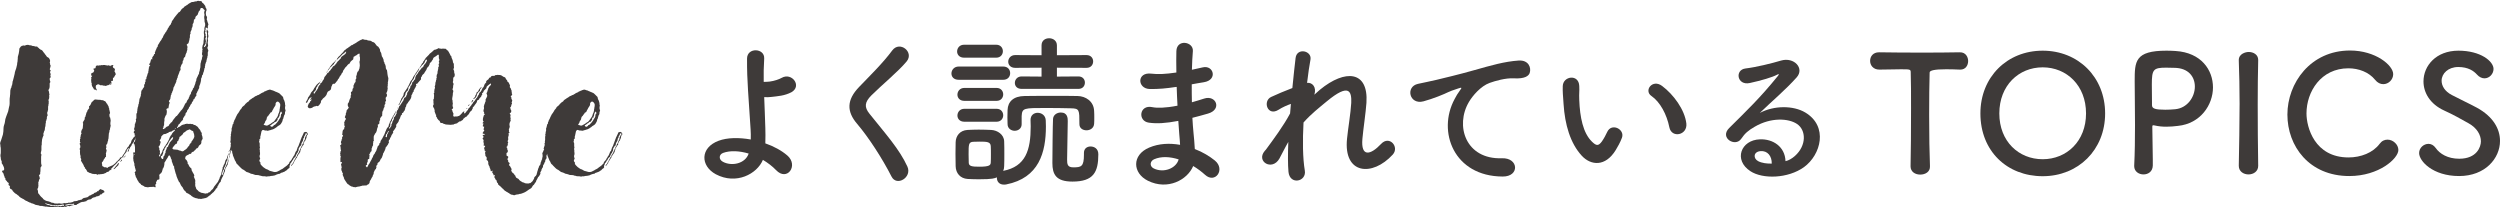 <?xml version="1.0" encoding="UTF-8"?>
<svg id="_レイヤー_2" data-name="レイヤー 2" xmlns="http://www.w3.org/2000/svg" viewBox="0 0 618.17 51.26">
  <defs>
    <style>
      .cls-1 {
        fill: #3e3a39;
      }
    </style>
  </defs>
  <g id="_レイヤー_1-2" data-name="レイヤー 1">
    <g>
      <path class="cls-1" d="m177,43.09c-3.84-2.08-3.92-6.56.68-8.28,2.12-.8,5.04-.84,7.96-.32.04-.88,0-1.76-.04-2.48-.48-8-.92-11.8-.88-17.52,0-2.84,4.4-2.64,4.24,0-.12,1.96-.16,3.8-.12,5.76.52,0,1.08-.04,1.48-.08,1.2-.16,2.32-.56,2.96-.92,2.52-1.44,5.12,2.04,2.4,3.56-.76.4-1.64.68-2.52.84s-1.76.24-2.44.32c-.56.08-1.16.08-1.76.04.08,2.24.2,4.72.28,7.64.04.96.04,2.4,0,3.8,2.08.72,4,1.76,5.44,3,2.84,2.44-.04,6.52-2.8,3.6-.92-.96-2.04-1.8-3.24-2.52-1.44,3.48-6.6,6.24-11.64,3.56Zm1.8-5.28c-1.08.4-1.12,1.64-.04,2.2,2.16,1.16,5.52.48,6.36-2.04-2.28-.68-4.56-.8-6.32-.16Z"/>
      <path class="cls-1" d="m220.44,43.65c-2.32-4.56-5.72-9.76-8.48-13-2.64-3.08-2.64-5.92.48-9.16,2.72-2.84,5.8-5.8,8.2-9.04,1.84-2.44,5.44.4,3.56,2.72-2,2.44-6.24,5.92-8.72,8.4-1.72,1.72-1.8,2.92-.48,4.56,4,5,7.4,8.76,9.36,13.04,1.24,2.68-2.64,5.04-3.92,2.48Z"/>
      <path class="cls-1" d="m237.06,19.73c-1.24,0-1.8-.76-1.8-1.56,0-.84.64-1.72,1.8-1.72h11c1.16,0,1.72.8,1.72,1.64s-.56,1.64-1.72,1.64h-11Zm5,24.6c-1,0-2-.04-2.8-.08-1.8-.12-2.92-1.4-2.96-3.16,0-1.04-.04-2.08-.04-3.08s.04-1.96.04-2.84c.04-1.52,1-2.92,2.92-3.04.88-.04,1.84-.08,2.76-.08,1.12,0,2.2.04,3.12.08,1.52.08,3.16,1.12,3.2,2.84.04.92.04,2,.04,3.08s0,2.12-.04,3c0,.44-.08.84-.24,1.2,5.56-1.08,6.8-5.12,6.8-11,0-.48-.04-1-.04-1.52v-.08c0-1.2.88-1.76,1.76-1.76.96,0,1.96.64,2,1.88,0,.48.04.96.04,1.48,0,6.4-1.68,12.76-9.84,14.36-.2.04-.4.04-.56.04-1.16,0-1.72-.8-1.72-1.64v-.16c-.56.24-1.04.48-4.44.48Zm-3.68-30.07c-1.16,0-1.72-.76-1.72-1.52,0-.84.6-1.68,1.72-1.68h7.96c1.08,0,1.64.8,1.64,1.6s-.56,1.6-1.64,1.6h-7.96Zm.08,10.68c-1.16,0-1.72-.76-1.72-1.52,0-.84.6-1.68,1.72-1.68h7.96c1.08,0,1.64.8,1.64,1.6s-.56,1.6-1.64,1.6h-7.96Zm0,5.16c-1.16,0-1.72-.76-1.72-1.52,0-.84.6-1.68,1.72-1.68h7.96c1.08,0,1.64.8,1.64,1.6s-.56,1.6-1.64,1.6h-7.96Zm6.56,8.08c0-.76,0-1.52-.04-2.08-.08-1.04-.96-1.08-2.8-1.08-.48,0-.96,0-1.56.04-1.12.08-1.12.68-1.12,3.08,0,.76.04,1.52.04,2.12.04.84.8.96,2.6.96,2.48,0,2.8-.36,2.84-1,.04-.56.04-1.32.04-2.04Zm7.6-7.44c0,1.04-.88,1.6-1.72,1.6s-1.76-.56-1.76-1.64c0-.52-.04-1.08-.04-1.64,0-.6.04-1.24.04-1.88.08-2.04,1.44-3.4,4.2-3.44,2.32-.04,4.92-.04,7.52-.04,1.92,0,3.8,0,5.6.04,1.96.04,4,1.28,4.08,3.72.04.52.04,1.08.04,1.6,0,.56,0,1.08-.04,1.56-.08,1.08-1,1.6-1.88,1.6s-1.76-.48-1.76-1.52v-.08c0-3.48,0-3.8-2.08-3.84-1.64-.04-4-.08-6.2-.08-5.48,0-5.88,0-6,2v2.04Zm0-8.76c-1.16,0-1.68-.72-1.68-1.48,0-.8.6-1.6,1.68-1.6l4.92.04v-2.2l-6.52.04c-1.16,0-1.72-.76-1.72-1.52,0-.8.6-1.64,1.72-1.64l6.52.04v-2.44c0-1.2.92-1.76,1.88-1.76s1.92.6,1.92,1.76v2.44l7.32-.04c1.12,0,1.64.8,1.64,1.56,0,.8-.52,1.6-1.64,1.6l-7.32-.04v2.2l5.32-.04c1.08,0,1.6.76,1.6,1.52,0,.8-.52,1.56-1.6,1.56h-14.04Zm15.4,15.84c0-1.12.8-1.6,1.64-1.6s1.92.48,1.92,1.92c0,4.44-1.2,6.76-6.4,6.76-4.08,0-4.96-1.8-4.96-4.6,0-1.6.08-9.68.16-10.92.08-1,1-1.56,1.92-1.56,1.72,0,1.72,1.48,1.72,2.16,0,2.16-.16,7.48-.16,9.48,0,1.12.08,1.92,1.52,1.92,1.96,0,2.64-.16,2.64-3.12v-.44Z"/>
      <path class="cls-1" d="m290.56,21.53c-2.08.32-4.08.52-6.28.48-3.08-.08-3.24-4.24.4-3.8,1.64.2,3.48.12,6.2-.28-.04-2.12-.04-4,0-5.28.08-3.08,4.24-2.36,4.08-.04-.12,1.44-.2,3.04-.24,4.64.84-.16,1.76-.4,2.72-.6,2.64-.6,3.72,3.12.24,3.68-1.08.16-2.08.36-3,.52,0,1.48,0,2.96.04,4.44.96-.28,1.96-.56,3.04-.92,2.96-.96,4.48,2.72.92,3.72-1.4.4-2.68.76-3.84,1.04.08,1.36.16,2.6.28,3.76.12,1.08.24,2.52.32,3.96,2,.76,3.72,1.84,4.96,2.84,2.68,2.2.08,5.84-2.44,3.52-.84-.76-1.84-1.52-2.92-2.16-1.4,3.4-6.28,6.08-11.2,3.64-3.8-1.88-4.04-6.36.32-8.2,2.44-1.04,5.12-1.12,7.64-.68-.04-.84-.12-1.68-.2-2.6-.08-.96-.16-2.08-.24-3.32-3.16.6-5.28.72-7.28.44-2.84-.4-2.36-4.52.84-3.84,1.16.24,3.16.24,6.24-.36-.08-1.52-.16-3.08-.2-4.64l-.4.04Zm-5.16,17.84c-1.04.44-1.24,1.72-.12,2.28,2.44,1.2,5.56,0,6.16-2.24-2.16-.68-4.28-.8-6.04-.04Z"/>
      <path class="cls-1" d="m316.36,39.21c-1.8,3.16-5.84.72-3.64-1.88.12-.16.24-.28.32-.36,1.76-2.4,4.36-5.88,5.96-8.92.08-.8.12-1.56.2-2.36-.92.32-2.04.8-3.04,1.44-2.76,1.76-4-2.16-1.84-3.16,1.44-.68,3.36-1.48,5.24-2.2.28-3,.6-5.68.8-7.44.32-2.64,4.08-1.8,3.68.4-.28,1.44-.56,3.44-.84,5.76,1.28-.16,2.4,1.04,1.8,2.92.48-.44.96-.88,1.4-1.24,6.2-5.08,12-4.72,11.48,3.24-.16,2.4-.8,6.64-1,8.92-.4,4.56,1.96,4.08,4.64,1.24,2.04-2.16,4.56.76,2.88,2.64-5.08,5.56-12.24,4.92-11.32-3.92.2-2.12.92-6.44,1.04-8.84.12-2.84-.48-5-6.08-.36-1.92,1.6-3.8,3.04-5.72,5.2-.24,4.44-.2,8.84.32,11.88.48,2.76-3.72,3.68-4.04.32-.16-1.76-.16-4.4-.04-7.4-.84,1.44-1.56,2.96-2.2,4.12Z"/>
      <path class="cls-1" d="m359.68,24.49c.4-.76.76-1.4,1.28-2.08.64-.84.44-.8-.32-.56-3,.96-2.32.96-5.04,2-1.28.48-2.4.88-3.6,1.2-3.52.96-4.56-3.64-1.36-4.32.84-.2,3.16-.64,4.44-.96,1.96-.48,5.44-1.28,9.52-2.44,4.12-1.16,7.4-2.12,10.92-2.36,2.48-.16,3.16,1.8,2.72,3.08-.24.68-1.12,1.48-3.92,1.32-2.04-.12-4.6.64-5.96,1.12-2.24.8-4.24,3.2-5.12,4.68-3.52,5.88-.84,14.28,8.12,13.96,4.2-.16,4.44,4.56.2,4.52-12.08-.04-16.24-11.12-11.88-19.16Z"/>
      <path class="cls-1" d="m391.14,38.53c-2.88-3.12-4.2-7.76-4.52-12.8-.16-2.28-.24-3-.2-4.44.08-2.52,3.96-3.04,4.08-.04.08,1.56-.08,1.64,0,3.48.16,4.2.92,8.16,3.16,10.32,1.04,1,1.56,1.12,2.44-.08.48-.68,1.04-1.72,1.32-2.36,1.08-2.32,4.4-.64,3.64,1.44-.4,1.12-1.12,2.36-1.56,3.08-2.56,4.16-6.12,3.8-8.36,1.4Zm21.64-7.04c-.64-3.2-2.28-6.28-4.44-7.76-1.92-1.32.24-4.28,2.64-2.48,2.84,2.12,5.6,5.88,6,9.28.32,2.92-3.64,3.72-4.2.96Z"/>
      <path class="cls-1" d="m443.82,38.57c2.92-2.6,2.8-6.4.52-7.92-2.08-1.4-6.4-1.68-10.44.68-1.6.92-2.44,1.64-3.36,3-1.44,2.12-5.44-.24-2.96-2.68,4.4-4.36,7.64-7.44,12.08-12.92.44-.56.04-.4-.28-.24-1.12.6-3.76,1.4-6.72,2.04-3.16.68-3.76-3.28-1.04-3.6,2.68-.32,6.52-1.28,8.8-1.96,3.2-.92,5.84,1.92,3.84,4.16-1.28,1.44-2.88,3-4.48,4.48-1.6,1.48-3.2,2.92-4.64,4.32,3.52-1.88,8.28-1.88,11.24-.12,5.76,3.44,3.88,10.48-.32,13.52-3.96,2.84-10.2,3-13.24,1-4.24-2.76-2.36-7.72,2.36-7.88,3.2-.12,6.2,1.8,6.32,5.4.76-.16,1.6-.64,2.32-1.28Zm-8.52-1.2c-1.76.16-1.84,1.8-.56,2.48.92.48,2.24.64,3.36.6.04-1.84-1.04-3.24-2.8-3.08Z"/>
      <path class="cls-1" d="m472.42,41.09c.08-3.12.12-8.92.12-14.2,0-3.52,0-6.84-.08-8.96,0-.8-.12-.8-2.48-.8-1.52,0-3.4.08-5.28.08-1.52,0-2.28-1.08-2.28-2.16s.72-2.12,2.2-2.12h.08c2.4.04,6.64.08,10.8.08,3.4,0,6.8-.04,9.08-.08,1.56-.04,2.08,1.28,2.08,2.16,0,1.08-.64,2.12-1.92,2.12h-.16c-1.36-.08-2.52-.08-3.48-.08q-3.96,0-3.96.8c-.08,2.72-.12,6.6-.12,10.52,0,4.8.08,9.68.2,12.64.08,1.4-1.16,2.08-2.4,2.08s-2.4-.68-2.4-2.04v-.04Z"/>
      <path class="cls-1" d="m489.69,28.05c0-9,6.6-15.52,15.4-15.52s15.44,6.52,15.44,15.52-6.64,15.52-15.44,15.52-15.4-6.2-15.4-15.52Zm26.12,0c0-6.92-4.8-11.4-10.72-11.4s-10.72,4.48-10.72,11.4,4.8,11.32,10.72,11.32,10.72-4.44,10.72-11.32Z"/>
      <path class="cls-1" d="m530,43.13c-1.12,0-2.28-.72-2.28-2.04v-.12c.16-3.12.2-6.64.2-10.04,0-4.12-.08-8.04-.08-10.84,0-4.92.04-7.56,7.88-7.56.84,0,1.64.04,2.24.08,6.32.4,9.24,4.68,9.24,9s-3.08,8.96-8.68,9.52c-.96.12-1.88.2-2.88.2-.92,0-1.88-.08-2.92-.32-.12-.04-.2-.04-.28-.04-.2,0-.24.12-.24.44,0,2.48.12,5.32.12,7.96v1.56c-.04,1.52-1.16,2.2-2.32,2.2Zm5.64-26.4c-3.2,0-3.56.44-3.56,4.16,0,1.4.04,3.04.04,4.44v.68c0,.84.8,1.12,3.28,1.12.76,0,1.6-.04,2.44-.12,3.04-.28,4.88-3.04,4.88-5.6,0-2.4-1.56-4.64-5.16-4.64,0,0-.96-.04-1.92-.04Z"/>
      <path class="cls-1" d="m558.38,41.01c0,1.4-1.2,2.12-2.4,2.12s-2.4-.72-2.4-2.12v-.04c.08-4.8.2-10.16.2-15.32,0-3.8-.08-7.44-.2-10.68-.08-1.68,1.72-2.12,2.44-2.12,1.16,0,2.36.64,2.36,1.96v.08c-.08,3.32-.12,7.08-.12,10.96,0,5,.04,10.2.12,15.12v.04Z"/>
      <path class="cls-1" d="m580.92,43.53c-9.96,0-15.32-7.4-15.32-15.2s5.72-15.84,15.48-15.84c6.36,0,10.68,3.68,10.68,5.84,0,1.36-1.16,2.48-2.44,2.48-.72,0-1.44-.32-2.04-1.08-1.56-1.92-4.08-2.84-6.6-2.84-6.76,0-10.36,5.76-10.36,11.16,0,3.36,1.96,10.88,10.4,10.88,3.04,0,6.04-1.16,7.68-3.36.56-.76,1.24-1.04,1.96-1.04,1.36,0,2.68,1.2,2.68,2.56,0,2.08-4.76,6.44-12.12,6.44Z"/>
      <path class="cls-1" d="m608.05,43.53c-6.52,0-9.88-3.72-9.88-5.68,0-1.32,1.16-2.28,2.32-2.28.64,0,1.28.32,1.76,1,1.04,1.48,3,2.68,5.84,2.68,4.4,0,5.36-3,5.36-4.28,0-1.6-.96-3.32-3.04-4.48-1.76-1-3.92-2.2-6.04-3.16-3.52-1.6-5.12-4.44-5.12-7.2,0-3.88,3.12-7.6,8.64-7.6s8.68,2.64,8.68,4.52c0,1.2-1,2.32-2.24,2.32-.6,0-1.28-.28-1.88-.96-.76-.84-2.12-1.84-4.6-1.84s-4.12,1.6-4.12,3.4c0,1.24.76,2.6,2.52,3.52,1.64.88,4.4,2.16,6.24,3.16,4,2.2,5.68,5.24,5.68,8.2,0,4.28-3.64,8.68-10.12,8.68Z"/>
    </g>
    <g>
      <path class="cls-1" d="m25.74,47.22s.08.13.08.23v.08c-.05.05-.1.08-.15.08s-.1.02-.15.08c0,.05-.05.08-.15.08-.05,0-.08.02-.08.08l-.23.23h-.15c-.15,0-.23.05-.23.15s-.05.15-.15.15-.15.02-.15.08c-.1.05-.25.08-.46.08l-.15.08c0-.05-.08,0-.23.15h-.15c-.1,0-.25.05-.46.15-.05,0-.1.02-.15.08l-.08.08c-.15.15-.28.23-.38.23h-.08c-.25,0-.48.08-.69.23-.1,0-.15.05-.15.15-.1.1-.18.13-.23.08-.3.1-.51.15-.61.15h-.08c-.15,0-.29.03-.42.08-.13.05-.24.1-.34.15-.1.1-.2.15-.3.15l-.08.08c0,.05-.08.08-.23.08l-.15.15c0,.05-.05.08-.15.08h-.61c-.05.05-.13.08-.23.08h-.15c-.2.1-.36.15-.46.15-.05.05-.15.08-.3.08l-.08-.08c-.15,0-.28.03-.38.08-.2.15-.43.18-.69.08l-.15.08c-.2.1-.41.13-.61.08-.1,0-.2.03-.3.08l-.08-.08h-.38c-.1,0-.22.01-.34.04-.13.03-.24.04-.34.04,0-.05-.05-.08-.15-.08-.2.05-.41.05-.61,0-.1,0-.2.01-.3.04-.1.03-.2.01-.3-.04-.05-.05-.13-.08-.23-.08-.25,0-.43-.03-.53-.08h-.46c-.1-.05-.23-.08-.38-.08-.1,0-.17-.01-.19-.04-.03-.03-.06-.04-.11-.04h-.46c-.1,0-.2-.03-.3-.08-.1-.05-.2-.08-.3-.08-.15-.05-.29-.08-.42-.08s-.27-.05-.42-.15l-.15-.08c-.1-.05-.18-.08-.23-.08s-.13-.03-.23-.08c-.15,0-.28-.05-.38-.15-.05-.05-.15-.08-.3-.08-.1-.1-.2-.15-.3-.15-.1-.05-.18-.1-.23-.15-.05-.05-.13-.08-.23-.08-.05,0-.1-.03-.15-.08l-.15-.08c-.1-.1-.2-.18-.3-.23-.1-.05-.2-.1-.3-.15-.41-.2-.69-.38-.84-.53-.05-.1-.1-.17-.15-.19-.05-.03-.1-.06-.15-.11-.1-.05-.17-.1-.19-.15-.03-.05-.09-.1-.19-.15-.2-.1-.36-.2-.46-.3l-.46-.46c0-.05-.01-.08-.04-.08s-.04-.03-.04-.08c0-.1-.1-.2-.3-.3l-.15-.08c-.15-.05-.23-.2-.23-.46,0-.05.01-.08.04-.08s.04-.03.04-.08-.03-.1-.08-.15c-.1,0-.18-.05-.23-.15-.05,0-.08-.05-.08-.15,0-.05.03-.1.08-.15,0-.15-.03-.25-.08-.3-.05,0-.13-.05-.23-.15l-.08-.08c0-.05-.1-.18-.3-.38-.1-.05-.15-.15-.15-.3.05-.1.02-.2-.08-.3l-.15-.15v-.15c0-.15-.03-.23-.08-.23-.05-.05-.08-.1-.08-.15v-.08c0-.05-.01-.1-.04-.15-.03-.05-.04-.1-.04-.15-.05-.1-.09-.15-.11-.15-.03,0-.06-.03-.11-.08v-.15l-.15-.15v-.15c.1,0,.18-.03.23-.08.15,0,.23-.03.23-.08s.02-.1.08-.15v-.23c0-.05-.01-.1-.04-.15-.03-.05-.04-.13-.04-.23-.05-.05-.08-.1-.08-.15-.05-.15-.1-.27-.15-.34-.05-.08-.1-.17-.15-.27-.1-.05-.15-.15-.15-.3v-.38c0-.05-.03-.1-.08-.15-.1-.2-.15-.41-.15-.61s-.03-.35-.08-.46v-.38c.05-.15.08-.35.08-.61v-.84c0-.25-.03-.46-.08-.61,0-.3-.03-.53-.08-.69v-.23c.05-.05.08-.13.08-.23.1-.2.15-.33.15-.38.1-.25.18-.5.23-.72.05-.23.13-.47.23-.72.05-.25.09-.51.11-.76.02-.25.04-.53.04-.84,0-.2.05-.46.15-.76.1-.25.16-.5.19-.72.02-.23.06-.47.11-.72l.23-.69c.1-.2.18-.41.23-.61.05-.2.13-.41.23-.61.05-.2.09-.38.11-.53.03-.15.06-.33.11-.53.1-.3.15-.61.15-.91v-.91c0-.3.03-.56.08-.76v-.15c.05-.25.08-.63.08-1.14,0-.25.03-.43.08-.53,0-.05.01-.1.04-.15.03-.05.04-.1.04-.15.1-.1.15-.2.15-.3v-.23c.05-.05.08-.09.08-.11s.03-.06.08-.11v-.23c.05-.1.08-.25.08-.46,0-.15.02-.25.08-.3.1-.3.18-.6.23-.88.05-.28.13-.6.23-.95,0-.15.05-.38.15-.69.1-.25.18-.47.23-.65.05-.18.1-.39.15-.65.05-.15.08-.3.08-.46s.02-.3.08-.46c0-.15.01-.3.04-.46.02-.15.04-.3.04-.46v-.3c.1-.41.18-.69.23-.84.1-.51.15-.89.15-1.14,0-.1.05-.2.15-.3.1-.1.15-.18.15-.23.2-.2.41-.3.61-.3.05-.05.15-.05.3,0h.15c.2-.1.33-.15.38-.15h.08c.15-.05.33-.05.53,0l.08.08c.05-.05.15-.05.3,0,.2,0,.35.05.46.15h.15c.1,0,.18.01.23.04.05.03.1.04.15.04.1,0,.18.03.23.08h.46c.05.05.09.1.11.15.03.05.09.1.19.15.05.05.09.08.11.08s.06.05.11.15c.05,0,.08.01.08.04,0,.03.02.04.08.04l.15.15c.25.05.46.2.61.46.05.1.15.23.3.38.2.3.35.51.46.61.05.05.08.1.08.15.05,0,.08.03.08.08,0,.1.05.15.15.15.2.1.33.18.38.23.15.2.25.41.3.61v.23c-.1.2-.1.38,0,.53v.15c0,.15.05.28.15.38,0,.1-.01.17-.04.19-.03.03-.04.06-.04.11,0,.15-.03.25-.08.3v.08c-.1.15-.08.3.08.46.15,0,.15.08,0,.23,0,.05-.01.09-.04.11-.03.03-.04.09-.04.19.1.2.15.36.15.46v.08c-.1.15-.1.3,0,.46v.23l-.08.08-.08.08c-.05.05-.08.1-.08.15,0,.3.05.53.15.69v.23c-.1.1-.15.18-.15.23v.69c0,.25-.03.43-.08.53v.08c-.1.1-.15.18-.15.23s-.03.13-.08.23c.05.1.08.17.08.19s.02.09.08.19v.3c0,.05.02.1.08.15v.3c-.05.05-.08.1-.08.15.05.15.06.29.04.42-.03.13-.04.24-.04.34-.05.05-.08.1-.08.15s-.03.13-.08.23c0,.05.01.09.04.11.02.03.04.09.04.19v.23c-.05.15-.05.25,0,.3,0,.1-.03.18-.08.23v.3c-.05.05-.08.15-.08.3v.61c0,.1-.01.17-.04.19-.03.03-.04.09-.04.19,0,.05-.01.1-.04.15-.03.05-.04.1-.04.15-.05.05-.08.15-.08.3.05.05.08.13.08.23s.01.17.04.19c.02.03.01.09-.04.19-.1.1-.15.25-.15.46v.3c-.05,0-.08.05-.08.15,0,.15-.03.25-.08.3-.05,0-.08.05-.08.15v.38c-.05.1-.08.23-.08.38,0,.3-.03.51-.08.61-.05.1-.08.25-.08.46s-.05.41-.15.61c-.05,0-.08.05-.08.15,0,.05-.01.1-.04.15-.03.05-.04.1-.04.15-.05.05-.08.15-.08.3.1.15.1.28,0,.38-.1.2-.15.33-.15.38-.05.1-.08.19-.08.27s-.03.17-.08.27v.08c0,.15-.01.28-.04.38-.03.1-.04.23-.04.38v.46c-.05.1-.08.25-.08.46v.84c0,.1-.01.17-.04.19-.03.03-.04.09-.04.19,0,.15-.03.25-.08.3v.15c0,.05.02.1.08.15.05.05.08.15.08.3-.05.1-.08.25-.08.46v1.22c0,.3.02.53.08.69.1.1.1.2,0,.3,0,.1-.05.2-.15.3-.1.1-.13.23-.08.38.05.05.05.1,0,.15-.05.05-.05.1,0,.15,0,.3-.03.53-.08.69v.15c.05.1.02.2-.08.3-.05,0-.1.03-.15.08-.05,0-.08.03-.08.08s.02.13.08.23c0,.05.01.09.04.11.02.03.04.09.04.19.1.2.08.38-.08.53,0,.05-.01.08-.04.08s-.04.05-.04.15v.15l-.15.3v.3c.05.1.05.18,0,.23v.15c.05.15.05.25,0,.3,0,.2-.03.35-.08.46-.15.15-.18.33-.08.53.05.05.08.13.08.23v.15c0,.25.05.43.15.53.1,0,.15.05.15.15.05.1.13.2.23.3.15.2.33.38.53.53l.15.15c.05.15.15.25.3.3.1.1.16.15.19.15.02,0,.09.03.19.08.2.1.35.15.46.15.15,0,.25.03.3.08.1,0,.18.03.23.08.1,0,.18.03.23.08l.3.15h.15c.2,0,.35.05.46.15h.08l.15.08c.05-.05.13-.08.23-.08.05.05.1.08.15.08.1,0,.2-.01.3-.04.1-.03.2-.04.3-.04s.18.01.23.04c.05.03.13.04.23.04h.3c.1-.05.19-.08.27-.08s.16-.03.27-.08c.1.05.22.06.34.04.13-.03.24-.04.34-.04.15,0,.25-.03.3-.08.05-.05.13-.05.23,0h.08c.15,0,.38-.05.69-.15h.08c.1-.1.18-.15.23-.15s.13-.03.23-.08h.3c.1-.05.18-.06.23-.04.05.03.1.01.15-.04.1-.1.2-.15.3-.15h.08c.1,0,.19-.03.27-.08s.16-.05.27,0c.05-.05.1-.09.15-.11.05-.03.13-.09.23-.19.15-.15.35-.23.61-.23.1,0,.3-.05.61-.15.1-.1.2-.18.3-.23.15-.15.28-.23.38-.23h.08c.15-.15.41-.28.76-.38,0-.05.01-.08.04-.08.02,0,.04-.03.04-.08.05,0,.08-.01.08-.04,0-.03.02-.04.08-.04.1,0,.18-.03.23-.08.05,0,.09-.01.11-.04.02-.03.06-.04.11-.04l.15-.15c0-.1.08-.13.23-.08h.08s.08-.03.08-.08v-.15c.25-.15.41-.25.46-.3.05,0,.1.02.15.08.2.1.35.15.46.15.15.1.23.18.23.23Zm-9.9,3.43c0-.05-.03-.08-.08-.08s-.09.01-.11.04c-.03.03-.09.01-.19-.04-.1,0-.18.03-.23.08h-.08c-.15,0-.25.03-.3.08h-.3c-.15,0-.25.03-.3.08-.05-.05-.15-.08-.3-.08-.1,0-.18.03-.23.08-.1-.05-.2-.08-.3-.08s-.19.01-.27.04-.17-.01-.27-.11h-.08c-.15,0-.32-.04-.5-.11-.18-.08-.34-.11-.5-.11-.05,0-.1-.01-.15-.04-.05-.03-.1-.04-.15-.04-.1-.1-.18-.15-.23-.15h-.08v.08c.1.1.2.18.3.23l.15.08s.09.01.11.04c.02.03.06.04.11.04s.09.01.11.04c.02.03.09.01.19-.04l.08.08c.1.1.28.15.53.15h.23c.15,0,.28.03.38.08h.53c.15,0,.29.01.42.04.13.03.27-.01.42-.11.05.05.1.08.15.08h.15c.1-.05.18-.08.23-.08s.13-.03.23-.08c.05.05.1.08.15.08.1,0,.15-.03.15-.08v-.15Zm2.51-.15c0-.1-.03-.15-.08-.15h-.08c-.05.05-.15.08-.3.08h-.91c-.05.05-.1.08-.15.08h-.15c-.1.05-.23.08-.38.08l-.15.08v.08l.08.08h.08c.2,0,.35-.03.46-.08.41-.15.86-.18,1.37-.08.05,0,.13-.05.23-.15Z"/>
      <path class="cls-1" d="m34.05,33.21l-.08.15c0,.05-.05.13-.15.23l-.08.15c0,.05-.03.1-.08.15-.05.05-.1.13-.15.23v.08c0,.1-.05.2-.15.3l-.15.15c0,.1-.05.25-.15.46-.05.1-.13.2-.23.3-.05.05-.08.09-.08.11s-.03.06-.08.11c-.15.15-.2.3-.15.46h-.08c-.05.1-.1.17-.15.19-.05.03-.08.06-.08.11l-.23.46-.08.15c0,.15-.03.25-.08.3.05,0,0,.08-.15.23h-.08v-.08c0-.2.05-.35.15-.46.1-.1.15-.2.15-.3-.05,0-.08-.02-.08-.08l-.3.3c-.05.05-.08.09-.08.11,0,.03-.03.06-.08.11v.23c-.05.05-.08.1-.08.15s-.05.13-.15.23l-.08.08c-.05.05-.08.1-.08.15l-.08.08c-.1.1-.2.25-.3.46-.1.3-.25.46-.46.46l-.15.15c0,.15-.05.23-.15.23-.15.1-.23.2-.23.3-.1.05-.18.1-.23.15-.05.05-.13.1-.23.15l-.08.15s-.05.13-.15.23c-.15.1-.28.23-.38.38-.15.1-.29.23-.42.38-.13.15-.24.28-.34.38l-.3.3c-.05,0-.08.01-.08.04s.02.04.08.04h.08s.05.03,0,.08c-.05.05-.08.1-.08.15-.05,0-.08-.03-.08-.08-.1,0-.15.03-.15.08-.15.05-.25.15-.3.3-.1.05-.18.09-.23.11-.05.03-.13.04-.23.04,0,.05-.05.08-.15.08-.1.15-.23.23-.38.23-.05.05-.13.08-.23.08,0,.05-.05.08-.15.08h-.08c-.2.05-.46.08-.76.08-.05,0-.1.01-.15.04-.05.03-.13.01-.23-.04-.05,0-.1.03-.15.08-.1.1-.2.08-.3-.08-.1-.05-.23-.06-.38-.04-.15.03-.3.01-.46-.04-.2,0-.33-.03-.38-.08-.2-.1-.36-.15-.46-.15s-.15-.03-.15-.08c-.05,0-.1-.03-.15-.08-.25-.05-.41-.2-.46-.46-.1-.1-.15-.18-.15-.23-.05-.05-.08-.1-.08-.15-.05,0-.13-.05-.23-.15v-.23l-.23-.23c0-.1-.03-.18-.08-.23v-.08c-.05-.1-.09-.17-.11-.19-.03-.03-.06-.09-.11-.19-.2-.3-.36-.56-.46-.76.05-.05.08-.15.08-.3,0-.1-.02-.18-.08-.23-.1-.15-.13-.28-.08-.38v-.23c-.1-.2-.15-.51-.15-.91v-.3c.05-.05.05-.13,0-.23-.1-.25-.08-.48.08-.68.1-.1.1-.15,0-.15v-.23c0-.1-.05-.25-.15-.46v-.15c.1-.05.15-.1.15-.15.05-.05.05-.1,0-.15-.1-.05-.13-.15-.08-.3.05-.05.05-.13,0-.23v-.23c.05-.05.08-.09.08-.11s.03-.06.08-.11l-.08-.08c0-.15.03-.25.08-.3,0-.2.03-.35.08-.46,0-.1.01-.15.04-.15.03,0,.06-.05.11-.15v-.08l-.08-.08v-.38s.06-.09.04-.11c-.03-.03-.01-.06.04-.11.05-.05.08-.13.08-.23.05,0,.13-.13.23-.38v-.15c0-.15.01-.29.04-.42.02-.13.04-.27.04-.42v-.15c-.05-.05-.08-.1-.08-.15s.02-.1.08-.15c0-.15.08-.3.23-.46.05-.05.08-.1.08-.15.1-.1.13-.23.08-.38v-.15c.15-.15.23-.3.23-.46,0-.1.02-.18.08-.23,0-.15.05-.33.15-.53v-.08c.15-.15.23-.3.23-.46,0-.05.05-.13.15-.23.15-.15.25-.28.3-.38,0-.05-.01-.09-.04-.11-.03-.02-.04-.06-.04-.11,0-.15.02-.25.08-.3.05,0,.1-.02.15-.08.1-.15.18-.28.23-.38.05-.1.1-.23.15-.38.05,0,.08-.05.08-.15.05,0,.08-.01.08-.04,0-.02.02-.04.08-.04l.46-.46c.05,0,.09-.01.11-.04.03-.02.06-.04.11-.04.15,0,.29.01.42.04.13.03.27.04.42.04h.46c.05.05.13.08.23.08.25,0,.43.03.53.08.1.1.18.15.23.15.15,0,.28.1.38.3.05.05.08.1.08.15.05.05.08.1.08.15.1,0,.15.05.15.15.1.15.2.33.3.53.05.05.08.18.08.38.05,0,.08.05.08.15.05.1.06.18.04.23-.03.05-.01.13.04.23.05.1.08.2.08.3s.02.2.08.3c0,.15-.05.28-.15.38v.46c.05.05.06.1.04.15-.03.05-.01.1.04.15.1.05.14.1.11.15-.03.05-.01.1.04.15,0,.1.01.2.04.3.02.1.04.2.04.3-.05.15-.08.38-.08.69v.15c.05.1.08.25.08.46-.05.05-.08.1-.08.15,0,.2-.03.33-.08.38v.23c0,.1-.03.15-.08.15-.05.1-.08.23-.08.38v.15c-.1.15-.15.36-.15.61,0,.1-.01.28-.04.53-.03.25-.04.43-.04.53-.05.05-.08.13-.08.23v.15c0,.05-.01.1-.04.15-.03.05-.04.1-.04.15l-.08.08c.05.25-.05.51-.3.76-.05.15-.05.25,0,.3v.23c.05.05.05.1,0,.15,0,.05-.01.09-.04.11-.03.03-.04.06-.04.11,0,.1.02.18.08.23.05.05.08.15.08.3,0,.1-.05.3-.15.61-.1,0-.1.05,0,.15v.38c-.05.05-.05.1,0,.15v.23c-.05.05-.1.08-.15.08s-.08.03-.08.08v.08c-.05.05-.08.09-.08.11,0,.03-.03.06-.08.11-.05.05-.08.09-.08.11,0,.03-.03.06-.08.11-.05.05-.08.13-.08.23-.15.15-.23.28-.23.38h-.08s-.01.08-.04.08-.04.03-.04.08c0,.25.02.43.08.53v.3l.3.15s.09.08.11.08c.02,0,.06.03.11.08h.38c.1,0,.15.03.15.08.25.1.38.08.38-.08l.3-.15c.1,0,.18-.03.23-.08.15-.05.38-.15.69-.3.41-.3.69-.56.84-.76,0-.05.08-.13.23-.23l.08-.08c.1-.1.19-.19.27-.27s.16-.16.27-.27v-.08c0-.1.03-.15.08-.15s.1-.02.15-.08c.25-.05.41-.18.46-.38.1-.2.18-.33.23-.38l.08-.08c.05-.1.11-.2.19-.3.08-.1.14-.2.19-.3,0-.1.01-.16.04-.19.02-.02.04-.06.04-.11.1-.1.18-.2.23-.3l.15-.3c.05-.05.08-.09.08-.11s.02-.06.08-.11c.1-.05.15-.09.15-.11s.02-.06.08-.11c0-.05.01-.08.04-.08.02,0,.04-.05.04-.15.05-.05.09-.1.11-.15.02-.05.09-.13.19-.23.1-.1.15-.18.15-.23.05-.15.09-.28.11-.38.02-.1.06-.2.11-.3.1-.1.18-.19.23-.27.05-.08.1-.17.15-.27.1-.1.19-.19.27-.27l.27-.27.23-.23.15-.15h.15Zm-11.5-14.62v-.38l.15-.15c.1,0,.15-.03.15-.08.1,0,.18-.03.23-.08.05-.1.09-.16.11-.19.02-.03.06-.09.11-.19,0-.1-.05-.2-.15-.3v-.3h.38l.15-.3v-.15c0-.15.08-.23.23-.23l.08-.08c.05,0,.1.01.15.04.05.03.1.04.15.04.1-.05.23-.08.38-.08h.3s.05-.08.15-.08c.1.05.16.06.19.04.02-.02.09-.04.19-.04h.46c.1.05.23.08.38.08.1,0,.18.01.23.04.05.03.13.01.23-.04h.08s.13-.02.23.08l.08.08c.1.1.15.08.15-.08l.08-.08h.23s.13-.08.23-.08h.15v.08c0,.05-.01.08-.04.08-.03,0-.04.03-.04.08-.1.1-.1.18,0,.23,0,.1.02.18.08.23l.15.08c.1,0,.15.05.15.15l.08.08v.3c-.15.15-.15.28,0,.38.05.1.09.19.11.27.02.08.06.17.11.27,0,.1-.03.17-.08.19-.05.03-.08.06-.08.11s-.01.08-.04.08c-.03,0-.04.03-.04.08-.05,0-.08.03-.08.08,0,.1-.03.18-.08.23l-.15.15h-.15v.69c0,.05-.05.08-.15.08h-.15c-.1,0-.15.05-.15.15,0,.05.01.08.04.08.02,0,.04.03.04.08v.08c0,.05-.01.09-.04.11-.03.03-.01.09.04.19-.05.05-.08.13-.08.23,0,.05-.05.08-.15.08h-.08l.15-.3-.08-.08c-.05,0-.08.03-.08.08h-.08c0,.1-.03.18-.08.23-.05,0-.09.01-.11.04-.03.03-.06.04-.11.04-.05.05-.1.08-.15.08-.1-.05-.2-.03-.3.08h-.08c-.05.05-.13.08-.23.08-.1-.05-.28-.08-.53-.08-.1,0-.18-.03-.23-.08-.05-.05-.15-.05-.3,0h-.15c-.1,0-.2-.05-.3-.15-.05,0-.09-.01-.11-.04-.03-.03-.06-.04-.11-.04-.1-.05-.18-.05-.23,0-.1.1-.18.15-.23.15l-.15.08c-.05.1-.08.23-.08.38,0,.2.03.33.08.38.05.05.08.1.08.15s.03.1.08.15v.08c0,.05-.03.1-.08.15-.05,0-.08-.03-.08-.08-.05,0-.08-.03-.08-.08-.05-.05-.15-.08-.3-.08h-.15c0-.1-.03-.18-.08-.23-.05-.05-.1-.13-.15-.23,0-.05-.01-.08-.04-.08-.03,0-.04-.03-.04-.08-.1-.1-.15-.18-.15-.23-.1-.25-.13-.46-.08-.61,0-.1-.03-.18-.08-.23-.05-.1-.06-.2-.04-.3.02-.1.01-.2-.04-.3v-.15s.08-.13.08-.23-.03-.15-.08-.15v-.15s.08-.09.08-.11.02-.06.08-.11c.15-.15.15-.23,0-.23h-.08l-.08-.08Zm6.85,21.86v.15c-.1,0-.15.08-.15.23,0,.05-.03.09-.08.11-.05.03-.08.06-.08.11-.1,0-.15.05-.15.15-.05,0-.13.05-.23.15-.05.15-.15.25-.3.3,0,.05-.03.08-.08.08,0,.05-.03.08-.08.08h-.23l.08-.08c.3-.3.51-.56.61-.76.1-.05.18-.1.23-.15.05-.05.06-.1.04-.15-.03-.05.01-.1.11-.15l.23-.23.08.08v.08Zm.69-.99h.08v.23c-.15.15-.33.28-.53.38v.08-.08c.1-.1.18-.2.23-.3s.13-.2.23-.3Zm.91-.99c.1.1.1.15,0,.15-.1.2-.23.33-.38.38,0,.05-.05.08-.15.08h-.08l.3-.15c.1-.25.2-.41.3-.46Z"/>
      <path class="cls-1" d="m58.34,33.36v.15l-.15.3c0,.1-.03.13-.08.08-.05.05-.08.15-.08.3,0,.1-.03.19-.08.27-.05.08-.08.17-.08.27,0,.05-.01.09-.04.11-.03.03-.04.06-.04.11.05.1.06.17.04.19-.03.03-.04.06-.04.11l-.23.69c0,.1-.01.17-.04.19-.03.03-.04.09-.04.19v.15c-.1.05-.15.23-.15.53,0,.1-.04.18-.11.23-.08.05-.11.13-.11.23-.1.1-.15.23-.15.38-.1.3-.15.58-.15.84,0,.05-.01.08-.04.08s-.04.03-.04.08c-.1.2-.15.33-.15.38s-.01.1-.04.15c-.03.05-.04.13-.04.23v.23c-.05.05-.08.15-.08.3-.05.05-.08.18-.08.38,0,.1-.03.18-.08.23-.05.1-.09.16-.11.19-.03.03-.06.09-.11.19,0,.1-.04.16-.11.19-.08.03-.09.09-.04.19h-.08c-.1.2-.15.35-.15.46,0,.25-.05.46-.15.61l-.08.15c0,.1-.03.18-.08.23,0,.05-.01.08-.04.08-.03,0-.04.03-.04.08-.05.25-.13.46-.23.61-.1.15-.2.35-.3.61-.1.2-.15.35-.15.46,0,.15-.05.23-.15.23,0,.1-.05.15-.15.15,0,.05-.03.1-.08.15-.05.1-.09.16-.11.19-.03.02-.06.09-.11.19,0,.15-.05.23-.15.23-.05.05-.08.13-.08.23v.08c0,.1-.03.15-.08.15l-.15.15c-.15.15-.25.28-.3.38v.08c-.1.1-.18.18-.23.23-.05.05-.1.13-.15.23-.1.1-.2.18-.3.23l-.23.23c-.05.05-.1.09-.15.11-.05.02-.1.09-.15.19l-.08.08h-.08c-.1.1-.2.18-.3.23-.1.1-.18.15-.23.15-.05.05-.08.1-.08.15h-.08c-.05,0-.18.05-.38.15-.1,0-.18.01-.23.04-.05.02-.13.04-.23.04l-.15.08c-.1-.05-.19-.05-.27,0s-.17.08-.27.08c-.05-.05-.13-.08-.23-.08-.15.05-.28.05-.38,0-.1,0-.18-.03-.23-.08-.25,0-.58-.1-.99-.3-.1-.05-.18-.1-.23-.15-.05-.05-.13-.1-.23-.15l-.23-.23-.15-.08h-.08l-.08-.15h-.08c-.1-.1-.3-.2-.61-.3-.05-.1-.13-.2-.23-.3,0-.05-.01-.08-.04-.08-.03,0-.04-.03-.04-.08l-.15-.08c-.05,0-.18-.18-.38-.53,0-.1-.05-.2-.15-.3-.1-.15-.19-.27-.27-.34s-.17-.24-.27-.5l-.23-.46c-.1,0-.15-.05-.15-.15-.05-.1-.09-.18-.11-.23l-.11-.23c-.05-.1-.08-.17-.08-.19,0-.03-.03-.09-.08-.19,0-.05-.05-.18-.15-.38,0-.05-.01-.09-.04-.11-.03-.03-.04-.06-.04-.11v-.15c-.05-.1-.08-.17-.08-.19s-.03-.09-.08-.19c-.05-.15-.13-.43-.23-.84,0-.1-.03-.2-.08-.3-.05-.1-.08-.25-.08-.46v-.15l-.15-.15c-.05-.05-.08-.1-.08-.15-.05-.15-.1-.3-.15-.46-.05-.15-.1-.28-.15-.38-.05-.1-.06-.17-.04-.19.02-.03.01-.09-.04-.19,0-.2-.05-.33-.15-.38,0-.05-.01-.1-.04-.15-.03-.05-.04-.1-.04-.15-.05-.1-.09-.18-.11-.23-.03-.05-.06-.13-.11-.23-.1-.1-.2-.1-.3,0,0,.05-.05.13-.15.23,0,.1-.05.2-.15.3,0,.05-.01.08-.04.08-.03,0-.04.03-.04.08-.1.1-.2.25-.3.46-.05.05-.08.1-.08.15-.05.05-.15.2-.3.46v.15c.05.1.05.18,0,.23,0,.1-.01.18-.04.23-.03.05-.04.13-.04.23,0,.05-.05.18-.15.38,0,.1-.03.15-.08.15-.1.05-.14.1-.11.15.02.05.01.13-.04.23-.05.1-.08.19-.08.27s-.03.16-.08.27c-.15.15-.2.23-.15.23-.1.05-.2.13-.3.23-.2.2-.25.38-.15.53v.69c0,.1-.05.15-.15.15s-.15.02-.15.08c-.15-.05-.23-.03-.23.08-.05,0-.08.02-.08.08,0,.1-.05.2-.15.3-.05.05-.08.13-.08.23s.02.18.08.23l-.08.08-.08.08c-.05,0-.08.08-.08.23v.15c.1.15.1.28,0,.38,0,.05-.03.05-.08,0-.1,0-.18-.03-.23-.08-.15-.05-.3-.05-.46,0h-.15c-.41,0-.69.02-.84.08h-.23c-.1,0-.17-.01-.19-.04-.03-.03-.09-.04-.19-.04-.15.05-.33-.03-.53-.23l-.46-.23c-.1,0-.15-.03-.15-.08-.05-.05-.1-.13-.15-.23-.05,0-.09-.03-.11-.08-.03-.05-.09-.1-.19-.15l-.15-.15v-.08c-.1-.1-.17-.19-.19-.27-.03-.08-.09-.17-.19-.27,0-.1-.03-.18-.08-.23-.1-.25-.18-.38-.23-.38-.05-.1-.08-.19-.08-.27s-.02-.17-.08-.27c-.05-.05-.08-.1-.08-.15.05-.1.06-.17.04-.19-.02-.03-.04-.06-.04-.11-.05-.05-.08-.13-.08-.23,0-.05.03-.08.08-.08.1-.1.18-.2.23-.3,0-.05-.01-.09-.04-.11-.02-.03-.04-.06-.04-.11,0-.15-.05-.33-.15-.53,0-.2-.05-.41-.15-.61v-.3c.05-.05.05-.1,0-.15-.05,0-.08-.05-.08-.15,0-.2-.05-.36-.15-.46v-.23c0-.1-.01-.2-.04-.3-.02-.1-.04-.2-.04-.3,0-.05.03-.1.08-.15-.05-.05-.05-.15,0-.3v-.46c-.05-.1-.08-.2-.08-.3.05-.1.13-.13.23-.08h.08c.1,0,.15-.02.15-.08v-1.29c-.05-.15-.08-.33-.08-.53-.1-.15-.18-.25-.23-.3v-.08c0-.1.03-.18.08-.23,0-.05.03-.08.08-.08l.08-.08c.05-.05.08-.13.08-.23.05-.1.08-.2.08-.3v-.84c0-.15-.08-.23-.23-.23h-.08s.03-.08.08-.08.08-.05.08-.15c.05-.05.03-.13-.08-.23-.1,0-.15-.05-.15-.15-.05-.15-.02-.28.08-.38l.08-.08c.05-.05.05-.13,0-.23-.05,0-.08-.05-.08-.15v-.23c.1-.2.15-.38.15-.53v-.15c.05-.1.05-.23,0-.38.05-.05.08-.09.08-.11s.03-.06.08-.11c0-.15.03-.25.08-.3.05-.1.08-.25.08-.46-.1-.1-.1-.2,0-.3.05-.05.08-.13.08-.23v-.91c0-.15.02-.23.08-.23,0-.05.02-.09.08-.11.05-.02.05-.09,0-.19v-.08c.05-.1.08-.25.08-.46s.02-.35.08-.46v-.15s.05-.18.15-.38v-.3s.08-.1.08-.15c.05-.05.08-.18.08-.38v-.23c.1,0,.13-.08.08-.23v-.08c.05-.1.06-.2.04-.3-.03-.1.01-.18.11-.23.05,0,.08-.02.08-.08-.05-.05-.03-.18.08-.38.05,0,.08-.08.08-.23v-.23c.1-.25.13-.43.08-.53v-.15c.1-.2.15-.36.15-.46.15-.05.23-.13.23-.23,0-.05.01-.08.04-.08.02,0,.04-.03.04-.08.1-.15.18-.25.23-.3.05-.05.08-.1.08-.15-.05-.1-.06-.18-.04-.23.02-.05.04-.13.04-.23,0-.05.05-.13.15-.23.05-.05.05-.15,0-.3.05-.05.08-.09.08-.11s.02-.06.08-.11v-.46c0-.1.02-.15.08-.15h.08l.08-.08c-.05-.1-.06-.18-.04-.23.02-.05.04-.1.04-.15.05-.1.09-.2.11-.3.02-.1.06-.2.11-.3v-.08c0-.1.08-.28.23-.53v-.38c.1-.1.13-.23.08-.38v-.15c.1-.1.13-.2.08-.3-.05-.05-.06-.09-.04-.11.02-.02.06-.01.11.04.05-.05.05-.13,0-.23v-.08h.15c.05,0,.08-.02.08-.08,0-.1-.05-.15-.15-.15h-.08v-.15s.08-.13.08-.23c0-.05.01-.08.04-.08s.04-.02.04-.08c.1-.1.15-.18.15-.23v-.23c.05-.05.08-.1.08-.15s.03-.13.08-.23c0-.05.03-.08.08-.08.05-.05.09-.05.11,0,.03.05.06.05.11,0v-.08s-.01-.09-.04-.11c-.03-.02-.04-.06-.04-.11l.08-.15s.03-.1.08-.15c.05-.05.08-.09.08-.11,0-.02.03-.06.08-.11.1-.05.15-.15.15-.3,0-.1.03-.15.08-.15h.15c.05,0,.05-.08,0-.23v-.15c0-.1.02-.15.08-.15,0-.1.02-.18.08-.23v-.08c.05-.05.08-.1.08-.15s.02-.1.08-.15c0-.05.01-.08.04-.08s.04-.05.04-.15c0-.05.01-.09.04-.11.02-.02.04-.06.04-.11l.15-.15c.05-.05.08-.1.08-.15,0-.2.02-.33.08-.38.05-.1.1-.18.15-.23.05-.05.1-.13.15-.23,0-.05.02-.1.08-.15.05-.05.13-.18.23-.38.05,0,.08-.03.08-.08.05-.05.08-.09.08-.11s.02-.06.08-.11c0-.05.01-.09.04-.11.02-.03.04-.06.04-.11.05-.05.08-.09.08-.11s.02-.06.08-.11c.1-.1.15-.2.15-.3,0-.05.01-.08.04-.08.02,0,.04-.03.04-.08.05-.1.08-.16.08-.19s.02-.09.08-.19c.1,0,.15-.05.15-.15.05-.1.09-.16.11-.19.02-.03.06-.09.11-.19l.08-.08c.1-.1.16-.2.19-.3.02-.1.09-.2.19-.3.05-.05.08-.13.08-.23,0-.05.08-.15.23-.3,0-.1.05-.2.15-.3l.08-.08c0-.1.08-.2.23-.3.1-.1.15-.23.15-.38,0-.05.02-.08.08-.08.05-.05.08-.15.08-.3,0-.05.01-.08.04-.08.02,0,.04-.03.04-.08.05-.05.09-.1.11-.15.02-.05.06-.1.11-.15.05-.05.08-.09.08-.11s.02-.06.08-.11c.05-.05.08-.1.08-.15.05-.1.15-.23.3-.38l.08-.15.15-.15c.05-.1.18-.25.38-.46.05-.1.13-.2.23-.3l.3-.15c.05-.05.09-.1.11-.15s.06-.1.11-.15c.1-.2.22-.35.34-.46.13-.1.27-.2.42-.3.05-.05.09-.1.11-.15s.06-.1.11-.15c.05.05.08.05.08,0,.1-.05.18-.1.23-.15.05-.05.13-.1.23-.15,0-.05.02-.08.08-.08h.15v-.08c.1-.1.27-.21.5-.34.23-.13.39-.21.5-.27h.15c.2,0,.35-.02.46-.08.05,0,.1-.01.15-.04.05-.02.1-.04.15-.04h.3c.05-.1.11-.14.19-.11.08.03.16.01.27-.04l.15.08h.08c.15-.05.33-.02.53.08l.08.08c0,.1.03.18.08.23.15.05.33.23.53.53.05.05.09.1.11.15.02.05.06.1.11.15,0,.05.01.08.04.08s.01.05-.04.15l.08.08c0,.1.05.2.15.3.05.1.08.2.08.3v.15c-.1.2-.15.36-.15.46-.05.15-.05.33,0,.53,0,.15.02.28.08.38.1.1.15.18.15.23,0,.1.01.17.04.19.02.03.01.09-.04.19v.08c-.1.1-.1.18,0,.23.05.1.08.19.08.27s.02.17.08.27c0,.1.02.18.08.23.05.05.08.18.08.38,0,.05.02.08.08.08,0,.1-.03.15-.08.15-.05.05-.08.13-.08.23v.46c0,.1-.03.15-.08.15s-.08-.03-.08-.08l-.08-.08c-.05-.05-.13-.08-.23-.08h-.08v.53c-.05,0-.08.08-.08.23,0,.1.02.15.08.15,0,.05-.01.09-.04.11-.03.03-.04.06-.04.11-.05.05-.08.1-.08.15.1.2.15.36.15.46.1,0,.1.05,0,.15v.15l.15.3c-.2.2-.25.38-.15.53v.15c.05.1.08.23.08.38v.08c-.05.1-.08.23-.08.38v.15c-.05.05-.08.09-.08.11s-.03.06-.08.11c0,.05-.03.1-.08.15-.05.05-.08.1-.08.15-.05.05-.08.13-.08.23.05.05.1.08.15.08l.08-.08c.05-.05.09-.1.11-.15.02-.05.09-.13.19-.23,0-.25.02-.46.08-.61,0-.1.01-.19.04-.27.02-.08.04-.17.04-.27,0-.36.02-.58.08-.69v-.15c-.1-.15-.1-.23,0-.23v-.23c-.05-.15-.05-.25,0-.3v-.15c0-.1-.03-.2-.08-.3-.05-.1-.06-.2-.04-.3.02-.1.04-.2.04-.3,0-.05.02-.1.08-.15l.23.46.08.15c-.05.1-.06.17-.04.19.02.03.01.06-.04.11,0,.25.02.46.08.61v.38c-.1.2-.15.33-.15.38v.15c.05.1.08.25.08.46-.05.1-.08.23-.08.38,0,.25.02.46.08.61v.23c0,.05-.01.09-.04.11-.03.03-.04.06-.04.11s-.03.1-.08.15c0,.2.02.33.08.38.05.1.08.18.08.23s.02.13.08.23c-.1.2-.15.36-.15.46v.76c-.05,0-.08.03-.08.08,0,.25-.03.43-.08.53-.05.05-.08.1-.08.15,0,.2-.03.33-.08.38v.23l-.15.3c-.05.1-.08.2-.08.3,0,.05-.01.08-.04.08s-.04.03-.04.08v.15c0,.15-.03.25-.08.3v.38c-.1.1-.15.2-.15.3v.08c0,.1-.03.22-.08.34-.05.13-.08.24-.08.34,0,.05-.03.08-.08.08,0,.1-.01.17-.04.19-.03.03-.04.09-.04.19s-.03.18-.08.23l-.15.15c0,.3-.08.56-.23.76-.05.15-.05.28,0,.38-.05.1-.08.2-.08.3s-.01.17-.04.19c-.03.03-.04.09-.04.19-.05.1-.08.19-.08.27s-.03.14-.08.19c-.05.1-.08.18-.08.23s-.03.13-.08.23v.38c-.05.05-.13.18-.23.38v.15c-.1.1-.17.19-.19.27-.03.08-.06.17-.11.27,0,.05-.05.13-.15.23v.08c-.1.1-.1.2,0,.3v.15c-.1.1-.18.2-.23.3l-.08.15c-.1.1-.15.2-.15.3,0,.05-.01.08-.04.08-.03,0-.04.03-.04.08h-.15c0,.05-.01.09-.04.11-.03.03-.04.06-.04.11,0,.1-.03.18-.08.23-.05.05-.08.09-.08.11,0,.03-.03.06-.08.11-.1.1-.15.2-.15.3v.08c-.2.15-.36.38-.46.69l-.08.15-.15.15c0,.15-.05.28-.15.38-.05.05-.09.1-.11.15-.03.05-.06.1-.11.15-.05,0-.08.05-.08.15,0,.05-.01.1-.04.15-.03.05-.04.1-.04.15l-.08.08-.08.08c-.1.1-.15.18-.15.23,0,.1-.01.18-.04.23-.03.05-.04.13-.04.23,0,.05-.03.05-.08,0-.05.05-.13.18-.23.38,0,.05-.08.15-.23.3v.3c-.1.2-.2.33-.3.38-.05,0-.08.03-.08.08-.1.1-.17.18-.19.23-.03.05-.09.13-.19.23,0,.05-.05.13-.15.23l-.15.08c-.05.05-.1.13-.15.23v.08c0,.05-.05.13-.15.23,0,.1-.05.15-.15.15v.15c0,.05.03.08.08.08.1-.1.22-.18.34-.23.13-.05.24-.1.34-.15.15-.15.33-.28.53-.38.3-.1.51-.15.61-.15l.08-.08c.2,0,.35-.03.46-.08.1,0,.19.01.27.04.08.03.16.04.27.04s.18-.03.23-.08c.2.1.38.13.53.08.1,0,.18.03.23.08.05,0,.1.03.15.08.05.05.13.08.23.08s.18.03.23.08l.08.08c.05.05.1.08.15.08.1.1.18.15.23.15.15.15.23.25.23.3.05.1.18.25.38.46.1.1.15.18.15.23-.05.05-.03.13.08.23.1.1.15.18.15.23s.03.1.08.15c.05.1.05.18,0,.23,0,.15.03.28.08.38.05.1.08.18.08.23,0,.1.01.19.04.27.03.08.04.17.04.27l-.08.15c0,.1-.03.15-.08.15-.05.05-.08.1-.08.15s-.03.13-.08.23v.23c0,.1-.01.17-.04.19-.03.03-.04.09-.04.19l-.23.23c-.1.05-.2.13-.3.23,0,.1-.03.15-.08.15,0,.1-.04.19-.11.27s-.14.14-.19.19c-.1.05-.18.08-.23.08l-.15.15c0,.05-.05.13-.15.23-.1.1-.2.18-.3.23-.1.1-.15.18-.15.23h-.23l-.08.08c-.1,0-.15.05-.15.15-.05.05-.08.1-.08.15l-.15.15c-.05-.05-.1-.08-.15-.08-.3.2-.53.33-.69.38-.2.1-.33.2-.38.3-.05.05-.08.13-.08.23-.1.25-.03.46.23.61.05.05.08.09.08.11,0,.03.02.06.08.11.05.1.1.22.15.34.05.13.05.24,0,.34l.15.15s.08.05.08.15l.23.46.15.15c.05.1.09.15.11.15.02,0,.06.03.11.08l.15.15v.15c0,.2.08.41.23.61l.15.3s.13.13.23.38c.05.1.08.23.08.38-.15.15-.18.23-.08.23.05.1.09.19.11.27.02.08.06.16.11.27.05.05.08.15.08.3.05.1.06.16.04.19-.03.02-.04.09-.04.19v.23c.05.2.05.33,0,.38,0,.2.02.41.08.61.05,0,.08.05.08.15.05.3.2.53.46.69.1.15.23.28.38.38h.08s.18.13.38.23c.1,0,.18.01.23.04.05.02.13.04.23.04s.18.02.23.08c.05.05.1.05.15,0h.08c.05,0,.08.01.08.04,0,.02.02.04.08.04.05-.05.15-.08.3-.08h.23l.15-.15c.1-.05.13-.08.08-.08s-.03,0,.08,0c.15,0,.28-.08.38-.23.05-.1.1-.17.15-.19.05-.03.1-.09.15-.19.1-.05.2-.13.3-.23.05-.1.09-.17.11-.19.02-.03.06-.09.11-.19.05-.1.1-.19.15-.27.05-.08.13-.17.23-.27.05-.1.1-.17.15-.19.05-.03.1-.09.15-.19.05-.1.15-.23.3-.38.1-.15.18-.3.23-.46.05-.15.13-.3.23-.46,0-.1.02-.2.08-.3.05-.1.1-.2.15-.3.05-.1.09-.19.11-.27.02-.08.06-.17.11-.27,0-.2.02-.36.08-.46,0-.05.01-.1.04-.15.02-.05.04-.1.04-.15.05-.1.08-.19.08-.27s.02-.17.08-.27v-.23c0-.1.02-.17.08-.19.05-.03.08-.06.08-.11,0-.1.02-.18.08-.23,0-.1.02-.18.08-.23.05-.05.1-.13.15-.23,0-.05.01-.1.04-.15.02-.05.04-.1.04-.15.05-.05.08-.15.08-.3.05-.2.13-.35.23-.46.05-.05.08-.09.08-.11,0-.02.03-.06.08-.11.1-.2.15-.38.15-.53,0-.05.05-.18.15-.38,0-.15.03-.25.08-.3h.08v.15c-.05.05-.08.11-.08.19s-.03.17-.08.27v.38c-.05.05-.08.1-.08.15s-.03.1-.08.15c0,.15.03.25.08.3-.15.15-.23.25-.23.3-.1.1-.15.23-.15.38-.05.05-.05.1,0,.15,0,.05-.05.18-.15.38-.05.1-.09.2-.11.3-.03.1-.09.2-.19.3-.05.05-.08.18-.08.38,0,.05-.01.09-.04.11-.03.03-.04.06-.04.11-.15.1-.23.23-.23.38-.1.3-.18.56-.23.76,0,.1.02.15.08.15,0,.05.02.05.08,0,.1-.2.18-.37.23-.5.05-.13.1-.29.15-.5,0-.1.05-.25.15-.46.1-.1.13-.2.08-.3l.08-.08c.1-.15.18-.32.23-.5.05-.18.13-.32.23-.42,0-.05.01-.1.04-.15.03-.05.04-.1.04-.15l.23-.69s.01-.1.04-.15c.03-.05.04-.1.04-.15s.03-.08.08-.08c0-.25.05-.48.15-.69v-.15c-.05-.15-.05-.27,0-.34.05-.08.08-.16.08-.27,0-.05.01-.09.04-.11.03-.02.04-.06.04-.11.15-.15.18-.25.08-.3-.05,0-.1.03-.15.08h-.08c-.05,0-.08.03-.08.08,0,.1-.03.2-.08.3-.1-.1-.1-.2,0-.3.2-.2.3-.43.3-.69.05-.1.08-.2.08-.3.05-.1.08-.19.08-.27s.02-.17.08-.27c0-.05.01-.08.04-.08s.04-.03.04-.08c-.05-.1-.03-.28.08-.53.05-.05.08-.1.08-.15s.02-.13.08-.23c0-.1.01-.18.04-.23.02-.05.04-.1.04-.15,0-.15.02-.23.08-.23.05-.05.08-.13.08-.23-.05,0-.08-.01-.08-.04s.02-.04.08-.04c.1-.1.14-.18.11-.23-.03-.05-.01-.13.04-.23v-.15l.15-.15h.15c.15,0,.2.08.15.23l.15.15Zm-24.98,4.87s-.02-.08-.08-.08-.08.03-.08.08v.08h.15v-.08Zm6.25.3c0-.2.08-.38.23-.53s.2-.23.15-.23c0-.05.02-.1.08-.15.05-.05.08-.15.08-.3.1-.2.18-.38.23-.53l.15-.15s.01-.09.04-.11c.02-.03.04-.06.04-.11-.05,0,0-.08.15-.23.1-.1.18-.22.23-.34.05-.13.13-.24.23-.34.05,0,.08-.05.08-.15.1-.2.18-.33.23-.38l.15-.3c.15-.2.23-.41.23-.61l.08-.08s.08-.1.08-.15.02-.13.08-.23c.15-.1.28-.28.38-.53l.08-.15c.15-.2.35-.41.61-.61v-.23h-.15l-.08.08c0,.05-.08.08-.23.08-.1.05-.2.13-.3.23-.1.1-.23.13-.38.08,0-.05-.05-.03-.15.08h-.15c-.1.15-.18.23-.23.23-.1,0-.19.03-.27.08-.08.05-.17.1-.27.15-.1,0-.19.01-.27.04-.08.03-.17.04-.27.04l-.08.08c-.2.15-.38.33-.53.53v.23c0,.05-.01.09-.04.11-.03.03-.04.06-.04.11-.05.1-.09.17-.11.19-.03.03-.06.09-.11.19-.1.1-.1.18,0,.23l.15.15v.3c0,.05-.03.1-.08.15,0,.15-.03.25-.08.3,0,.1-.05.2-.15.3l-.08.08c-.05,0-.08.08-.08.23.05.05.08.1.08.15.05.05.08.1.08.15v.38c0,.05.01.08.04.08.02,0,.04.03.04.08.1.1.13.18.08.23-.05.1-.06.18-.04.23.02.05.04.13.04.23,0,.2-.03.3-.08.3,0,.05-.05.13-.15.23v.15l.15.15.08-.08s.08-.02.08-.08Zm3.12-4.26c.05-.05.08-.15.08-.3l-.15-.08c-.05.1-.1.17-.15.19-.05.03-.1.06-.15.11,0,.05-.05.13-.15.23-.1.1-.18.2-.23.3l-.08.08c0,.05-.05.13-.15.23-.1.2-.15.33-.15.38-.1.2-.18.33-.23.38-.1.05-.2.18-.3.38-.1.1-.15.18-.15.23,0,.1-.03.15-.08.15-.1.1-.15.18-.15.23v.08c0,.1-.01.15-.04.15-.03,0-.06.05-.11.15l-.08.15c-.1.1-.13.23-.08.38,0,.05-.01.1-.04.15-.03.05-.04.1-.04.15l-.15.3c0,.1-.03.18-.08.23-.05.05-.09.06-.11.04-.03-.02-.06-.01-.11.04-.1.2-.08.36.08.46l.08.23c.15.1.28.05.38-.15v-.38c.2-.2.33-.38.38-.53-.05,0-.08-.05-.08-.15l.08-.08s.02-.08.08-.08c.05-.05.08-.1.08-.15v-.3c.05-.1.08-.19.08-.27s.05-.16.15-.27v-.08s.01-.09.04-.11c.02-.02.04-.06.04-.11v-.08c-.05,0-.03-.05.08-.15.1,0,.18-.05.23-.15,0-.05.01-.1.04-.15.02-.05.04-.1.04-.15.1-.1.15-.18.15-.23,0-.1.02-.17.08-.19.05-.03.08-.09.08-.19,0-.05.05-.13.15-.23l.15-.15c0-.1.02-.15.08-.15.05-.05.09-.08.11-.08.02,0,.06-.03.11-.08.05-.1.09-.17.11-.19.02-.03.06-.09.11-.19Zm-2.44-2.51c0,.05.02.1.08.15h.15l.15-.15c.15,0,.23-.05.23-.15l.15-.15s.09-.08.11-.08c.02,0,.06-.03.11-.08.2-.05.33-.1.38-.15.1-.1.16-.2.19-.3.02-.1.09-.18.19-.23l.08-.08c.05-.15.15-.25.3-.3l.15-.15c.15-.3.3-.53.46-.69.1-.1.19-.22.27-.34.08-.13.16-.24.27-.34.1,0,.16-.02.19-.08.03-.05.06-.1.11-.15.15-.15.25-.28.3-.38.05-.05.08-.09.08-.11,0-.02.03-.06.08-.11,0-.05.08-.13.23-.23,0-.05.01-.09.04-.11.02-.02.04-.06.04-.11.1-.05.15-.09.15-.11,0-.02.02-.06.08-.11l.23-.23c-.05,0,0-.08.15-.23l.46-.91c0-.1.02-.16.08-.19.05-.02.1-.09.15-.19.15-.05.23-.15.23-.3.05-.1.09-.19.11-.27.02-.08.09-.16.19-.27.15-.15.23-.3.23-.46,0-.05.02-.1.08-.15.1-.2.15-.36.15-.46.1-.1.15-.17.15-.19s.02-.06.08-.11c0-.05.01-.08.04-.08.02,0,.04-.03.04-.08v-.08c0-.1.01-.17.04-.19.02-.03.04-.06.04-.11.1-.1.16-.2.19-.3.02-.1.09-.2.19-.3v-.15c0-.05.08-.15.23-.3l.08-.15c0-.1.01-.18.04-.23l.11-.23c.05-.1.08-.18.08-.23s.02-.13.08-.23c0-.15.05-.33.15-.53,0-.05.02-.1.08-.15,0-.25.02-.43.08-.53l.15-.3s.08-.1.08-.15.02-.1.08-.15c0-.15.08-.3.23-.46.05-.1.08-.25.08-.46,0-.05.01-.09.04-.11.02-.03.04-.06.04-.11.05-.05.08-.18.08-.38,0-.05.01-.1.04-.15.02-.05.04-.13.04-.23.05-.05.08-.23.08-.53v-.38c.05-.1.06-.18.04-.23-.03-.05-.01-.13.04-.23.05-.1.08-.2.08-.3s.03-.2.08-.3c.1-.2.15-.38.15-.53s.05-.33.15-.53v-.08s-.01-.08-.04-.08-.04-.02-.04-.08c-.05-.05-.08-.15-.08-.3.05-.05.05-.13,0-.23,0-.05.03-.1.08-.15v-.23c.05,0,.05-.02,0-.08v-.23c.1-.1.1-.23,0-.38v-.38c.05-.1.08-.23.08-.38.1-.2.15-.33.15-.38.05-.1.08-.28.08-.53v-.23c.05-.15.08-.38.08-.69,0-.25.03-.43.08-.53v-.08c-.05-.1-.06-.19-.04-.27.03-.08.01-.16-.04-.27v-.38c0-.15.03-.25.08-.3,0-.15.03-.28.08-.38,0-.1-.01-.16-.04-.19-.03-.03-.01-.09.04-.19,0-.05.01-.09.04-.11.02-.03.04-.09.04-.19,0-.05.01-.09.04-.11.02-.03.04-.06.04-.11v-.38c0-.15-.03-.25-.08-.3v-.08c-.05-.1-.08-.23-.08-.38v-.3c-.05-.2-.08-.46-.08-.76.05-.1.08-.28.08-.53,0-.05-.01-.1-.04-.15-.03-.05-.04-.13-.04-.23v-.3l.15-.23s-.03-.13-.08-.23c-.05-.05-.1-.09-.15-.11-.05-.02-.1-.09-.15-.19l-.08-.08c-.15-.1-.3-.13-.46-.08h-.08c0,.1-.03.15-.08.15-.05.1-.08.23-.08.38l-.15.08v.08c-.05,0-.08.03-.08.08-.1.05-.15.13-.15.23-.05.05-.06.1-.04.15.02.05.01.08-.04.08-.05.05-.08.15-.08.3-.1.15-.18.25-.23.3-.1.05-.2.13-.3.23,0,.1-.03.17-.08.19-.05.03-.05.09,0,.19,0,.15-.08.25-.23.3,0,.1-.05.15-.15.15v.08c0,.41-.08.71-.23.91-.05,0-.08.05-.08.15v.3c0,.1-.01.18-.04.23-.03.05-.04.1-.04.15s-.05.13-.15.23v.15c0,.15-.03.28-.08.38-.05.05-.08.1-.08.15s-.03.1-.08.15c0,.05-.01.1-.04.15-.03.05-.04.1-.04.15v.08c0,.1.02.15.08.15l-.15.15c0,.1-.01.18-.04.23-.03.05-.04.13-.04.23s.01.17.04.19c.02.03.01.09-.04.19-.05.1-.08.22-.08.34s-.03.24-.08.34v.15c-.1.2-.15.38-.15.53l-.15.15c-.05,0-.15.08-.3.23v.15c.1.1.15.2.15.3.05.15.05.28,0,.38h-.08c0,.05.01.08.04.08.02,0,.04.03.04.08,0,.25-.03.43-.08.53-.05.05-.08.18-.08.38-.05.05-.08.1-.08.15-.05.05-.08.1-.08.15s-.03.13-.08.23c-.05.05-.08.13-.08.23s-.03.2-.08.3v.08c-.2.1-.33.25-.38.46v.15c0,.2-.05.3-.15.3-.05.1-.08.23-.08.38v.23c0,.1-.03.15-.08.15s-.08.03-.08.08c-.05.1-.1.19-.15.27-.05.08-.08.17-.08.27,0,.05-.03.1-.08.15-.05.05-.08.18-.08.38.1.25.05.48-.15.69l-.08.15c0,.1-.03.19-.08.27-.05.08-.08.17-.08.27,0,.05-.01.08-.04.08s-.04.03-.04.08c-.1.2-.15.36-.15.46l-.08.08c.05.1.05.18,0,.23-.05.05-.08.1-.08.15-.05.05-.08.15-.08.3-.1.1-.15.23-.15.38v.15c-.1.2-.18.38-.23.53l-.08.15c-.05.05-.08.13-.08.23-.1.25-.2.43-.3.53v.15c-.05.1-.08.2-.08.3,0,.15-.03.25-.08.3l-.15.3v.15c-.05,0-.08.05-.08.15-.15.05-.18.13-.08.23v.08c-.15.15-.23.33-.23.53v.15c-.05.1-.08.25-.08.46l-.15.3-.15.15c0,.05-.01.1-.04.15-.03.05-.04.1-.04.15.05,0,.08.01.08.04,0,.03.02.04.08.04s.05.08,0,.23c0,.15-.03.25-.08.3-.05.1-.08.23-.08.38,0,.1-.01.18-.04.23-.03.05-.04.13-.04.23,0,.2-.08.25-.23.15l-.08.08c-.05,0-.08.01-.08.04,0,.03-.03.04-.08.04,0,.05-.03.1-.08.15.1.1.14.19.11.27-.03.08-.01.17.04.27-.05.2-.08.38-.08.53s-.05.28-.15.38c-.1.05-.15.13-.15.23,0,.05-.05.18-.15.38-.05.05-.08.18-.08.38v.38c-.05.15-.08.33-.08.53v.38c0,.15-.03.25-.08.3,0,.05-.01.09-.04.11-.03.03-.04.06-.04.11v.23l-.15.15-.08.08Zm5.18,5.48c.1-.05.18-.1.23-.15.05-.05.13-.1.23-.15.2-.15.35-.3.46-.46v-.08l.38-.38c.1-.2.15-.33.15-.38l.23-.23c0-.1.05-.15.15-.15.05-.05.06-.1.04-.15-.03-.05-.01-.1.04-.15l.08-.08c.1-.1.16-.19.19-.27.02-.08.09-.17.19-.27,0-.05.01-.09.04-.11.02-.03.04-.06.04-.11.15-.2.18-.46.08-.76v-.23c-.05-.05-.08-.1-.08-.15s-.03-.1-.08-.15v-.23c-.1-.15-.18-.23-.23-.23-.1-.05-.17-.08-.19-.08-.03,0-.09-.03-.19-.08,0-.05-.03-.08-.08-.08-.05-.05-.09-.08-.11-.08-.03,0-.06-.03-.11-.08-.05,0-.18.05-.38.15-.1.05-.18.08-.23.08s-.1.03-.15.08c-.05,0-.09.03-.11.08-.03.05-.06.08-.11.08l-.15.15c-.2.1-.33.18-.38.23-.05,0-.13.13-.23.38-.1.1-.2.19-.3.27-.1.08-.2.17-.3.27-.05,0-.13.05-.23.15v.3c0,.05-.03.08-.08.08-.1.2-.15.36-.15.46l-.15.15c-.1,0-.15.05-.15.15s-.01.18-.04.23c-.03.05-.04.1-.04.15-.05.15-.13.2-.23.15-.15.1-.28.23-.38.38-.2.25-.33.41-.38.46l-.15.3.08.08.15.15c.1,0,.23.01.38.04.15.03.3.04.46.04.2,0,.33.03.38.08.15.1.33.15.53.15.05,0,.08.01.08.04,0,.03.02.04.08.04s.09.01.11.04c.02.03.06.04.11.04.2.05.38,0,.53-.15Zm-2.06-5.41c0-.1-.03-.15-.08-.15s-.08.03-.08.08c0,.1.03.15.08.15l.08-.08Z"/>
      <path class="cls-1" d="m76.09,33.36h-.08c-.15.15-.23.38-.23.69,0,.05-.05.18-.15.38-.05.05-.08.13-.08.23-.05.05-.08.09-.08.11s-.03.06-.08.11l-.15.15c0,.15-.05.28-.15.38v.3c0,.1-.03.15-.08.15l-.23.23c0,.05-.01.09-.04.11-.03.03-.04.06-.04.11-.05.05-.08.09-.08.11s-.03.06-.08.11c-.1.1-.15.23-.15.38s-.05.28-.15.38v.3c-.1.05-.2.2-.3.46l-.23.23c0,.1-.05.2-.15.3l-.08.15c0,.15-.05.25-.15.3-.1.2-.18.33-.23.38-.1.1-.15.18-.15.23-.1.2-.2.35-.3.46v.08c0,.1-.05.2-.15.3-.1.1-.17.18-.19.23-.03.05-.06.1-.11.15,0,.1-.05.15-.15.15-.05,0-.08-.03-.08-.08.1-.1.15-.18.15-.23l.23-.23.23-.46c.1-.1.16-.22.19-.34.02-.13.09-.24.19-.34l.23-.46.23-.23v-.15s.01-.09.04-.11c.03-.02.04-.06.04-.11.1-.1.18-.2.23-.3.05-.1.1-.19.15-.27.05-.08.08-.16.08-.27.1-.1.15-.2.15-.3l.23-.46c.05-.1.08-.18.08-.23s.03-.1.08-.15c.05-.1.09-.17.11-.19.02-.03.06-.09.11-.19.05-.05.06-.1.04-.15-.03-.05-.01-.1.04-.15l.15-.15c.05-.05.08-.13.08-.23,0-.15.05-.28.15-.38.05-.05.08-.1.08-.15s.02-.1.08-.15c.05-.05.08-.18.08-.38,0-.1.02-.2.08-.3.05-.1.1-.2.15-.3,0-.05.01-.08.04-.08s.04-.03.04-.08l.15-.15c.15-.15.13-.23-.08-.23-.1-.1-.2-.08-.3.08v.23c-.05.05-.09.1-.11.15-.03.05-.06.1-.11.15-.05.05-.08.15-.08.3,0,.1-.03.15-.08.15-.1.1-.15.23-.15.38,0,.1-.01.17-.04.19-.03.03-.04.09-.04.19l-.15.23c-.05.05-.08.1-.08.15s-.03.1-.08.15c0,.05-.01.09-.04.11-.03.03-.04.06-.04.11v.3c-.15.1-.28.23-.38.38-.05.1-.1.19-.15.27-.05.08-.1.17-.15.27v.08c.05.1.06.17.04.19-.03.03-.04.06-.04.11l-.23.46c0,.15-.05.23-.15.23-.15.25-.28.53-.38.84,0,.05-.03.08-.08.08l-.15.15c-.1.05-.2.18-.3.38,0,.05-.01.09-.04.11-.03.03-.04.06-.04.11-.1.05-.2.18-.3.38,0,.05-.05.13-.15.23,0,.1-.05.15-.15.15,0,.05-.01.09-.04.11-.03.03-.04.06-.04.11,0,.15-.05.28-.15.38-.05.15-.05.28,0,.38v.08c-.1.2-.2.3-.3.3-.1.1-.18.16-.23.19-.05.03-.1.09-.15.19-.2.1-.33.18-.38.23-.1.1-.2.16-.3.19-.1.03-.2.06-.3.11-.05.05-.1.08-.15.08-.15,0-.25.03-.3.08-.05,0-.13.05-.23.15,0,.05-.05.08-.15.08h-.15c-.05,0-.09.01-.11.04-.03.03-.09.04-.19.04-.3.1-.53.2-.69.3-.41.1-.74.15-.99.15-.36.1-.61.13-.76.08-.2.1-.46.1-.76,0h-.3c-.25,0-.43-.03-.53-.08-.1-.05-.23-.08-.38-.08-.1,0-.15-.03-.15-.08-.2-.05-.51-.08-.91-.08-.1,0-.25-.05-.46-.15-.1,0-.18-.03-.23-.08-.1,0-.18-.01-.23-.04-.05-.03-.13-.04-.23-.04l-.46-.23c-.1-.05-.18-.08-.23-.08s-.13-.03-.23-.08c-.1,0-.18-.03-.23-.08-.1-.1-.3-.25-.61-.46-.25-.1-.47-.24-.65-.42l-.57-.57-.08-.08c-.1-.15-.23-.28-.38-.38-.1-.1-.17-.19-.19-.27-.03-.08-.06-.17-.11-.27,0-.05-.03-.1-.08-.15-.1-.1-.2-.3-.3-.61-.05-.1-.09-.19-.11-.27-.03-.08-.06-.16-.11-.27-.1-.2-.15-.35-.15-.46s-.05-.25-.15-.46v-.15c0-.15-.02-.28-.08-.38-.05-.05-.08-.13-.08-.23s-.05-.2-.15-.3c0-.15.03-.25.08-.3,0-.15-.02-.28-.08-.38-.05-.05-.08-.18-.08-.38,0-.1.03-.18.08-.23,0-.1-.02-.15-.08-.15-.1-.2-.1-.43,0-.69v-.84s.01-.09.04-.11c.03-.03.04-.06.04-.11,0-.1-.01-.18-.04-.23-.02-.05-.01-.13.04-.23.05-.1.06-.18.04-.23-.02-.05-.01-.13.04-.23,0-.15.03-.25.08-.3v-.61c.1-.2.15-.35.15-.46.05-.1.08-.25.08-.46l.15-.15c.05-.05.08-.1.08-.15v-.23s.08-.1.08-.15.02-.1.08-.15c0-.2.08-.38.23-.53.05-.05.08-.13.08-.23l.23-.46v-.08c.1-.1.16-.2.19-.3.02-.1.09-.2.19-.3.1-.1.2-.25.3-.46.1-.1.15-.18.15-.23s.01-.08.04-.08c.02,0,.04-.02.04-.08.1-.1.18-.19.23-.27.05-.08.13-.16.23-.27v-.08c.05-.1.11-.18.19-.23.08-.05.16-.13.27-.23.05-.05.1-.09.15-.11.05-.02.1-.09.15-.19.05-.1.1-.16.15-.19.05-.02.13-.09.23-.19.05-.1.18-.2.38-.3.05-.05.09-.08.11-.08s.06-.02.11-.08c0-.05.05-.13.15-.23l.08-.08c.1-.05.18-.1.23-.15.05-.05.13-.1.23-.15.1-.1.22-.18.34-.23.13-.05.24-.13.34-.23.1-.1.3-.2.61-.3.1-.1.2-.15.3-.15s.2-.05.3-.15c.05-.05.1-.08.15-.08s.1-.03.15-.08l.08-.08.46-.23c.15,0,.28-.08.38-.23.05,0,.09-.01.11-.04.02-.03.06-.04.11-.04.1,0,.15-.03.15-.08.05,0,.09-.01.11-.04.02-.03.06-.04.11-.04.1,0,.15-.03.15-.08.1-.05.19-.08.27-.08s.14-.03.19-.08h.3s.09.01.11.04c.02.03.06.04.11.04s.09.01.11.04c.03.03.06.04.11.04.1,0,.2.03.3.08.1.05.2.1.3.15h.08c.1.1.2.15.3.15.1.05.16.08.19.08s.09.03.19.08c.3.1.53.25.69.46l.38.38.3.3v.15c0,.1.02.18.08.23,0,.05.01.1.04.15.02.05.04.1.04.15l.08.08c.05.15.1.3.15.46.05.15.08.33.08.53,0,.15.02.28.08.38,0,.05-.01.1-.04.15-.03.05-.04.1-.04.15v.38c0,.15.05.3.15.46-.05.05-.08.15-.08.3,0,.05-.03.1-.08.15v.23c0,.1-.01.17-.04.19-.03.03-.04.09-.04.19-.1.1-.17.23-.19.38-.03.15-.06.28-.11.38,0,.15-.05.28-.15.38-.05.1-.08.23-.08.38-.05.1-.09.19-.11.27-.03.08-.06.14-.11.19-.1.2-.18.33-.23.38-.05,0-.08.03-.08.08-.05.05-.1.09-.15.11-.05.03-.1.06-.15.11-.2.1-.36.2-.46.3l-.15.15c-.05,0-.08.01-.08.04s-.03.04-.08.04c-.1.1-.25.2-.46.3-.05,0-.1.03-.15.08-.2.1-.36.15-.46.15-.2.1-.38.15-.53.15-.05.05-.13.08-.23.08s-.18.03-.23.08c-.05,0-.09-.01-.11-.04-.03-.03-.06-.04-.11-.04h-.46c-.05-.05-.11-.08-.19-.08s-.14-.03-.19-.08h-.08c-.15,0-.28.1-.38.3,0,.05-.01.09-.04.11-.03.03-.04.09-.04.19s-.03.23-.08.38c-.05.15-.08.28-.08.38s-.03.18-.08.23v.53l-.15.15-.08.08v.15c.05.05.02.2-.08.46l.08.15c.05.05.08.15.08.3v.69c.05.05.08.13.08.23-.05.05-.08.13-.08.23v.38c.05.1.06.22.04.34-.03.13-.01.24.04.34v.46c-.05.05-.08.13-.08.23-.05.15-.05.28,0,.38,0,.1.02.18.08.23.05.05.05.13,0,.23,0,.05-.05.18-.15.38v.15l.15.3c.15.05.18.18.08.38,0,.05.02.1.08.15.05.05.08.09.08.11s.02.06.08.11l.46.46c.1.1.19.16.27.19.08.03.16.09.27.19.05.05.1.08.15.08.05.05.13.08.23.08.15.05.38.18.69.38.05,0,.1.01.15.04.05.03.1.04.15.04s.1.01.15.04c.05.03.1.04.15.04.3.1.51.15.61.15.3,0,.51-.03.61-.08l.46-.23c.05-.05.1-.08.15-.08s.13-.05.23-.15l.3-.15c.05-.05.1-.08.15-.08s.13-.05.23-.15c.1-.1.2-.18.3-.23.15-.1.33-.23.53-.38.2-.15.35-.3.46-.46.15-.05.23-.18.23-.38.1-.2.2-.33.3-.38.1-.1.18-.2.23-.3.1-.1.15-.2.15-.3.1-.1.2-.25.3-.46,0-.05.01-.08.04-.08.02,0,.04-.02.04-.08l.15-.15c.05-.1.09-.19.11-.27.02-.08.06-.16.11-.27.1-.2.15-.33.15-.38l.23-.23c0-.15.03-.25.08-.3.05-.3.18-.61.38-.91.05-.1.08-.18.08-.23s.03-.13.08-.23c.1-.2.15-.33.15-.38l.3-.84c.05-.05.08-.13.08-.23.1-.2.19-.39.27-.57.08-.18.16-.37.27-.57,0-.1.05-.2.15-.3.1,0,.16-.01.19-.04.02-.03.06-.04.11-.04h.23c.05.05.1.08.15.08.1.1.18.2.23.3v.15Zm-10.74-2.74c-.2.1-.2.2,0,.3.1,0,.16.01.19.04.02.03.06.04.11.04.25.1.48.08.69-.08.05-.05.1-.08.15-.08s.1-.03.15-.08c.2-.1.35-.2.46-.3.05-.05.09-.08.11-.08s.06-.03.11-.08c.05-.05.1-.08.15-.08s.1-.03.15-.08l.23-.23c.05-.05.09-.1.11-.15.03-.05.06-.1.11-.15.2-.3.33-.48.38-.53.05-.05.13-.18.23-.38.1-.41.2-.69.3-.84.1-.3.15-.51.15-.61v-.15c0-.1.01-.16.04-.19.02-.02.04-.09.04-.19,0-.2.02-.35.08-.46v-.46c0-.1-.05-.2-.15-.3-.05-.15-.15-.25-.3-.3,0-.05-.05-.08-.15-.08-.2,0-.36.1-.46.3-.05.05-.08.1-.08.15v.23c0,.15-.03.25-.08.3,0,.05-.03.1-.08.15-.05.1-.1.18-.15.23-.05.05-.1.13-.15.23-.1.25-.2.43-.3.53,0,.05-.01.09-.04.11-.03.03-.04.06-.04.11-.1.25-.25.38-.46.38v.08c-.05.05-.09.1-.11.15-.03.05-.06.1-.11.15-.05.1-.13.2-.23.3,0,.05-.03.1-.08.15-.05.05-.09.08-.11.08-.03,0-.06.03-.11.08v.08c-.1.1-.15.23-.15.38,0,.1-.03.2-.08.3-.05.05-.08.1-.08.15s-.05.1-.15.15c0,.05-.01.09-.04.11-.03.03-.04.06-.04.11,0,.1-.03.18-.08.23,0,.05-.05.13-.15.23Zm4.11-3.05c0,.1-.03.15-.08.15l-.15.3v.08c-.05.05-.08.1-.08.15v.15c0,.15-.03.25-.08.3-.05.05-.08.15-.08.3v.08h-.23c-.1.1-.13.23-.08.38-.1.25-.18.38-.23.38-.05.05-.08.1-.08.15l-.15.15h-.23l-.15.15-.15.15c-.05.05-.13.08-.23.08,0,.05-.03.08-.08.08-.05.1-.18.2-.38.3-.1,0-.15.03-.15.08v.08c0,.15.08.23.23.23.1.1.2.1.3,0,.2-.1.3-.2.3-.3,0-.05.05-.08.15-.08.05-.05.1-.08.15-.08s.1-.03.15-.08c0-.05.01-.08.04-.08s.04-.03.04-.08c.1-.05.16-.1.19-.15.02-.05.06-.1.11-.15.05-.1.1-.16.15-.19.05-.03.1-.09.15-.19.1-.2.18-.33.23-.38,0-.05.01-.08.04-.08s.04-.03.04-.08c.05-.05.08-.09.08-.11s.02-.06.08-.11c0-.05.01-.08.04-.08s.04-.02.04-.08.02-.1.08-.15v-.23c0-.1.01-.16.04-.19.02-.02.04-.09.04-.19l.15-.15s.08-.05.08-.15c-.05-.05-.08-.09-.08-.11,0-.02-.03-.06-.08-.11,0-.1-.05-.15-.15-.15Z"/>
      <path class="cls-1" d="m134.13,38.69s.06-.09.04-.27c-.03-.18-.04-.29-.04-.34-.05-.1-.05-.19,0-.27.05-.08.1-.16.15-.27,0-.05.01-.09.04-.11.02-.02.04-.06.04-.11-.05,0,0-.08.15-.23.05-.05.05-.1,0-.15-.05-.05-.08-.13-.08-.23.05-.1.08-.2.08-.3s.05-.2.15-.3v-.23c.05-.1.05-.2,0-.3-.05-.1-.03-.2.08-.3.1-.15.13-.28.08-.38l.23-.46c.05-.05.08-.13.08-.23.05-.05.08-.09.08-.11s.03-.06.08-.11l.15-.15c0-.1.03-.19.08-.27.05-.08.08-.16.08-.27s.05-.25.15-.46c.1-.1.15-.16.15-.19s.03-.06.08-.11c.05-.05.08-.15.08-.3.05-.1.18-.2.38-.3l.08-.08c.05,0,.1.03.15.08-.05.05-.08.15-.08.3,0,.1-.01.18-.04.23-.03.05-.01.13.04.23l-.15.15c-.1.15-.08.3.08.46,0,.05-.01.09-.04.11-.03.03-.04.06-.04.11l-.15.15v.38l-.08.15c-.05.05-.08.15-.08.3v.23c-.05.05-.08.13-.08.23-.05.1-.08.2-.08.3v.15c-.05.05-.08.1-.08.15s-.03.1-.08.15v.53l-.08.08c-.05.05-.08.18-.08.38v.15c-.1.1-.15.23-.15.38s-.05.28-.15.38v.08c.05.1.03.25-.08.46,0,.05-.03.1-.08.15,0,.05-.01.09-.04.11-.03.03-.04.06-.04.11v.08c0,.1.01.22.04.34.03.13-.01.24-.11.34-.15.15-.23.33-.23.53v.15s-.05.13-.15.23c-.05,0-.08.05-.08.15,0,.15-.03.23-.08.23-.05.05-.13.18-.23.38v.38l-.15.15c-.05.05-.08.1-.08.15s-.03.13-.08.23c-.05,0-.08.03-.08.08v.23c-.1.1-.15.18-.15.23s-.03.1-.08.15c-.1.1-.1.2,0,.3,0,.05-.01.09-.04.11-.03.03-.04.06-.04.11-.05.05-.08.1-.08.15-.05.1-.1.19-.15.27-.05.08-.13.16-.23.27-.05,0-.08.03-.08.08-.05.1-.09.18-.11.23-.03.05-.06.13-.11.23-.05.1-.09.16-.11.19-.03.02-.06.09-.11.19,0,.15-.05.28-.15.38-.05.1-.13.2-.23.3l-.08.15c-.05.05-.08.09-.08.11,0,.02-.03.06-.08.11-.1.05-.17.1-.19.15-.03.05-.06.1-.11.15-.05.1-.09.18-.11.23-.03.05-.09.13-.19.23-.05.05-.1.09-.15.11-.05.02-.1.06-.15.11-.05.05-.1.08-.15.08s-.13.05-.23.15c-.2.15-.41.29-.61.42-.2.13-.43.24-.69.34-.1.05-.2.09-.3.11-.1.02-.2.06-.3.11-.2,0-.36.02-.46.08-.1.05-.25.08-.46.08-.1,0-.18.01-.23.04-.05.02-.1.04-.15.04-.25.15-.48.15-.69,0h-.23c-.1,0-.15-.03-.15-.08-.1,0-.18-.03-.23-.08-.05-.05-.13-.1-.23-.15-.1-.1-.18-.15-.23-.15s-.1-.03-.15-.08c-.1-.1-.18-.15-.23-.15s-.13-.05-.23-.15c-.15-.05-.33-.18-.53-.38-.05-.05-.09-.1-.11-.15s-.09-.1-.19-.15l-.61-.61c-.1-.05-.28-.2-.53-.46v-.15c0-.05-.05-.13-.15-.23-.1-.05-.14-.09-.11-.11.03-.03.01-.06-.04-.11,0-.1-.01-.17-.04-.19-.03-.03-.04-.09-.04-.19l-.15-.15c-.1,0-.15-.08-.15-.23-.05-.05-.13-.18-.23-.38v-.15c0-.05.05-.13.15-.23v-.08l-.08-.08c-.05.05-.1.08-.15.08h-.08c0-.05-.01-.09-.04-.11-.03-.03-.04-.06-.04-.11,0-.1-.05-.2-.15-.3-.05-.05-.08-.09-.08-.11s-.03-.06-.08-.11c.05-.05.08-.15.08-.3v-.15c-.1,0-.15.03-.15.08-.05,0-.08.01-.08.04s-.03.04-.08.04h-.08c0-.05-.01-.09-.04-.11-.03-.03-.04-.06-.04-.11,0-.15-.03-.28-.08-.38-.05-.1-.1-.2-.15-.3v-.15c0-.1-.03-.15-.08-.15l-.23-.46c.05-.05.02-.18-.08-.38.1,0,.1-.1,0-.3v-.08c0-.05-.05-.13-.15-.23-.15-.05-.23-.15-.23-.3v-.08c.05-.1.08-.2.08-.3-.1-.1-.15-.18-.15-.23s-.05-.1-.15-.15c0-.05-.01-.09-.04-.11-.03-.02-.04-.06-.04-.11v-.38c-.1-.15-.13-.23-.08-.23.05-.1.08-.18.08-.23s.02-.13.08-.23c-.05-.05-.09-.05-.11,0-.03.05-.06.05-.11,0,0-.15-.05-.38-.15-.69,0-.1.02-.18.08-.23l.08-.08c.05-.05.08-.13.08-.23,0-.05-.05-.08-.15-.08h-.08c-.1,0-.15-.03-.15-.08.05-.1.06-.19.04-.27-.03-.08-.01-.17.04-.27l-.08-.08v-.15c-.05-.1-.06-.17-.04-.19.02-.03.04-.09.04-.19v-.15c0-.05-.03-.1-.08-.15l-.08-.08c-.05-.05-.08-.13-.08-.23.05-.05.08-.09.08-.11s.02-.06.08-.11h.08v-.15c-.05-.05-.13-.18-.23-.38v-.08h.15c.1,0,.2-.03.3-.08.05,0,.08-.03.08-.08.05,0,.05-.03,0-.08h-.15c-.1,0-.18-.03-.23-.08-.1,0-.15-.04-.15-.11s.02-.14.08-.19c.1-.2.2-.33.3-.38v-.15c-.1-.1-.15-.18-.15-.23,0-.1.02-.18.08-.23-.05-.05-.05-.1,0-.15,0-.05.01-.09.04-.11.02-.03.04-.06.04-.11l-.08-.08h-.15c-.15,0-.18-.05-.08-.15l-.08-.08.08-.08c0-.15.05-.28.15-.38l-.08-.08h-.08c-.1-.05-.13-.1-.08-.15.1-.15.18-.25.23-.3v-.15h-.08s-.01-.08-.04-.08c-.03,0-.04-.03-.04-.08v-.38s.01-.1.04-.15c.02-.05.04-.1.04-.15v-.15c.1-.1.13-.18.08-.23,0-.05.02-.1.08-.15,0-.1.05-.15.15-.15,0-.05.01-.09.04-.11.02-.02.04-.06.04-.11-.05-.05-.1-.08-.15-.08,0-.05-.03-.08-.08-.08v-.08s.08-.02.08-.08-.01-.09-.04-.11c-.03-.02-.04-.06-.04-.11-.05-.05-.08-.09-.08-.11,0-.02-.03-.06-.08-.11.1-.1.14-.18.11-.23-.03-.05-.01-.13.04-.23.05-.1.06-.21.04-.34-.03-.13-.04-.24-.04-.34.05-.1.08-.2.08-.3s.05-.2.15-.3v-.15s.05-.18.15-.38l.08-.15v-.15c-.05-.1-.06-.16-.04-.19.02-.02.04-.06.04-.11l.23-.46c.05-.1.08-.16.08-.19s.02-.09.08-.19v-.08c-.05-.05-.08-.13-.08-.23s-.03-.18-.08-.23c-.05-.05-.05-.13,0-.23.1-.05.15-.13.15-.23,0-.05.05-.23.15-.53l.08-.15c0-.15.02-.25.08-.3.1-.1.15-.2.15-.3.1-.05.15-.09.15-.11s.02-.06.08-.11l.23-.23v-.38c-.2.1-.33.18-.38.23-.1.1-.18.17-.23.19-.05.03-.13.09-.23.19l-.15.15-.08.08c0,.1-.01.17-.04.19-.03.03-.04.09-.04.19l-.23.23-.38.38c-.05.1-.08.17-.08.19s-.03.09-.08.19c0,.05-.04.09-.11.11s-.14.09-.19.19l.08.15c0,.1-.05.2-.15.3l-.08.08c0,.15-.05.28-.15.38-.1,0-.15.03-.15.08,0,.1-.03.15-.08.15s-.1.05-.15.15c0,.15-.08.25-.23.3-.05,0-.09.01-.11.04-.03.03-.06.04-.11.04,0,.05-.01.08-.04.08s-.04.03-.04.08c0,.1-.05.25-.15.46-.1.1-.25.3-.46.61-.1.2-.2.33-.3.38l-.08.08c-.05,0-.08.05-.08.15v.08c0,.15-.05.25-.15.3-.05.05-.05.1,0,.15-.05.05-.08.09-.08.11,0,.03-.05.06-.15.11l-.08.08-.23.23c-.05.1-.1.19-.15.27-.05.08-.1.17-.15.27l-.38.38c-.05.05-.08.09-.08.11,0,.03-.03.06-.08.11-.05.05-.09.06-.11.04-.03-.02-.06-.01-.11.04-.1.05-.2.13-.3.23l-.15.15c-.1,0-.15.05-.15.15,0,.05-.05.13-.15.23-.05.05-.18.13-.38.23,0,.05-.03.08-.08.08-.25,0-.46.08-.61.23,0,.1-.08.15-.23.15,0,.1-.05.15-.15.15s-.3.05-.61.15c-.05.1-.18.15-.38.15h-.15c-.2.05-.39.06-.57.04-.18-.03-.37-.04-.57-.04-.25,0-.46-.03-.61-.08-.05-.05-.13-.08-.23-.08-.05,0-.09-.01-.11-.04-.03-.03-.06-.04-.11-.04-.15-.15-.33-.2-.53-.15-.1,0-.15-.03-.15-.08s-.05-.1-.15-.15v-.15l-.08-.15c-.05-.05-.09-.08-.11-.08-.03,0-.06-.03-.11-.08l-.15-.15-.08-.15c-.1,0-.15-.08-.15-.23l-.15-.3c-.15-.05-.18-.2-.08-.46l-.15-.15s-.01-.09-.04-.11c-.03-.02-.04-.09-.04-.19,0-.05-.03-.1-.08-.15-.1-.2-.13-.41-.08-.61-.05-.05-.08-.15-.08-.3-.05-.1-.09-.16-.11-.19-.03-.02-.06-.09-.11-.19-.15-.25-.15-.46,0-.61.1-.1.1-.15,0-.15.05-.1.06-.16.04-.19-.03-.02-.04-.06-.04-.11v-.53c-.05-.1-.05-.23,0-.38v-.08c.1-.05.15-.15.15-.3,0-.05-.01-.09-.04-.11-.03-.02-.01-.09.04-.19v-.53c-.1-.15-.1-.28,0-.38.05-.05.08-.13.08-.23,0-.05-.01-.1-.04-.15-.03-.05-.01-.13.04-.23,0-.2.02-.36.08-.46.1-.15.1-.33,0-.53,0-.05.01-.09.04-.11.02-.03.04-.06.04-.11.05-.1.08-.25.08-.46s.02-.35.08-.46c.05-.05.08-.18.08-.38l.08-.15s.05-.13,0-.23v-.08c.1-.15.14-.24.11-.27-.03-.03-.04-.11-.04-.27v-.15c.05-.1.08-.23.08-.38h.08c.05-.15.08-.38.08-.69.05-.05.08-.15.08-.3-.05,0-.05-.03,0-.08.05-.05.08-.15.08-.3v-.23c0-.1.02-.18.08-.23l.08-.08v-.23c-.1-.15-.1-.3,0-.46l.08-.08v-.23c-.05,0-.08-.02-.08-.08v-.23l.15-.3c-.05-.05-.08-.13-.08-.23-.05-.05-.08-.15-.08-.3v-.61s-.01-.08-.04-.08c-.03,0-.04-.02-.04-.08h-.15c-.15.1-.25.18-.3.23-.1.1-.25.2-.46.3-.05.05-.1.09-.15.11-.05.03-.1.06-.15.11l-.08.08c0,.2-.1.41-.3.61-.05.1-.09.15-.11.15-.03,0-.04.05-.04.15l-.08.08c-.05.05-.09.08-.11.08-.03,0-.06.03-.11.08-.1.1-.15.2-.15.3v.08c-.05.05-.08.1-.08.15s-.03.1-.08.15c0,.05-.01.09-.04.11-.03.03-.04.06-.04.11-.1.05-.17.1-.19.15-.03.05-.06.1-.11.15-.1.05-.15.13-.15.23,0,.05-.05.18-.15.38-.05.05-.08.09-.08.11s-.03.06-.08.11c-.05.05-.13.18-.23.38-.05,0-.08.05-.08.15-.05.1-.09.15-.11.15s-.06.03-.11.08l-.3.3c0,.05-.01.09-.04.11-.03.03-.04.06-.04.11s-.05.13-.15.23l-.08.08v.38c0,.1-.03.18-.08.23l-.15.15-.08.08c-.15.2-.3.38-.46.53l-.08.08c0,.1-.05.15-.15.15h-.15c-.1.1-.13.15-.08.15,0,.1.02.18.08.23.05.05.02.1-.08.15-.1.2-.15.33-.15.38l-.15.23-.15.3c0,.05-.03.1-.08.15l-.08.08c.1.15.05.28-.15.38-.1.2-.15.33-.15.38v.08c-.05.05-.08.09-.08.11s-.03.06-.08.11c0,.05-.01.08-.04.08-.03,0-.04.03-.04.08v.23c-.05.36-.2.68-.46.99-.05.1-.15.23-.3.38-.05.05-.08.1-.08.15s-.03.1-.08.15c0,.05-.04.09-.11.11-.08.03-.11.06-.11.11-.1.2-.15.36-.15.46s-.03.18-.08.23c-.1.05-.15.18-.15.38,0,.1-.05.25-.15.46v.08c-.1.05-.2.18-.3.38,0,.1-.08.18-.23.23-.1,0-.15.08-.15.23.1,0,.1.05,0,.15l-.23.23c-.05.05-.08.13-.08.23-.1.2-.15.36-.15.46-.05,0-.08.05-.08.15-.15.15-.23.3-.23.46v.08c-.05.1-.09.17-.11.19-.03.03-.06.09-.11.19-.1.1-.17.18-.19.23-.03.05-.06.1-.11.15-.05,0-.08.05-.08.15-.05.1-.06.18-.04.23.03.05.04.1.04.15-.05.15-.18.38-.38.69-.05.05-.08.09-.08.11s-.03.06-.08.11c-.05.1-.13.2-.23.3-.1,0-.1.08,0,.23v.08c-.05.05-.08.1-.08.15s-.05.13-.15.23c0,.05-.05.13-.15.23-.05.05-.08.13-.08.23-.1.25-.2.43-.3.53,0,.05-.01.1-.04.15-.03.05-.04.1-.04.15-.05.1-.09.15-.11.15-.03,0-.06.03-.11.08,0,.1-.01.19-.04.27-.03.08-.01.17.04.27,0,.15-.05.25-.15.3-.05.05-.08.13-.08.23-.05.05-.08.09-.08.11s-.03.06-.08.11c-.1.1-.15.17-.15.19s-.03.06-.08.11c0,.1-.05.15-.15.15,0,.05-.01.09-.04.11-.03.03-.04.06-.04.11,0,.15-.03.28-.08.38-.05,0-.08.03-.08.08,0,.15-.05.28-.15.38-.1.25-.2.43-.3.53v.15c-.05.15-.1.3-.15.46-.05.15-.1.28-.15.38,0,.05-.01.08-.04.08-.03,0-.04.03-.04.08l-.15.15c-.05,0-.08.05-.08.15l-.15.3c-.1.25-.25.41-.46.46-.05.05-.08.09-.08.11s-.03.06-.08.11v.08c.05.05.02.15-.08.3l-.15.15c-.05.05-.08.13-.08.23l.08.15c-.1.2-.15.35-.15.46,0,.05-.03.08-.08.08s-.1.03-.15.08c0,.05-.01.09-.04.11-.03.03-.04.06-.04.11l-.23.46v.15c0,.15-.03.25-.08.3,0,.1-.03.16-.08.19-.05.03-.08.09-.08.19,0,.15-.08.3-.23.46,0,.05-.03.1-.08.15-.1.25-.2.43-.3.53l-.15.3v.15c0,.15-.1.33-.3.53-.1,0-.2.05-.3.15-.1.1-.2.15-.3.15h-.38c-.15.05-.28.05-.38,0-.05,0-.23.05-.53.15h-.08c-.05.05-.13.08-.23.08s-.19.01-.27.04c-.08.02-.17.04-.27.04-.1.05-.19.08-.27.08s-.17.02-.27.08c-.05-.05-.15-.08-.3-.08h-.23c.05-.05.02-.08-.08-.08-.2,0-.41-.08-.61-.23-.2-.1-.33-.2-.38-.3-.2-.05-.38-.2-.53-.46l-.08-.15c-.05-.05-.09-.1-.11-.15-.03-.05-.06-.1-.11-.15,0-.05-.05-.13-.15-.23-.05-.1-.09-.18-.11-.23l-.11-.23v-.15c0-.05-.01-.08-.04-.08s-.04-.03-.04-.08l-.08-.15c0-.05-.01-.09-.04-.11-.03-.03-.04-.06-.04-.11-.1-.1-.1-.23,0-.38,0-.1-.03-.18-.08-.23-.1-.1-.15-.23-.15-.38,0-.05-.03-.1-.08-.15-.05-.05-.08-.15-.08-.3v-.3c0-.05.02-.1.08-.15v-.15c0-.1-.03-.18-.08-.23,0-.2-.03-.36-.08-.46v-.08l.08-.08c.15-.15.2-.25.15-.3l-.15-.15-.08.08c-.1,0-.15-.05-.15-.15v-.69c0-.2.02-.35.08-.46v-.23c-.05,0-.08-.02-.08-.08-.1,0-.1-.05,0-.15v-.15c-.1-.15-.1-.3,0-.46v-.23s.05-.13.15-.23v-.15l-.08-.08c.05-.15.05-.25,0-.3-.05-.1-.06-.18-.04-.23.02-.05.04-.1.04-.15s-.01-.08-.04-.08c-.03,0-.04-.03-.04-.08-.1-.1-.1-.2,0-.3.1-.05.15-.09.15-.11s.02-.06.08-.11c.05-.05.05-.13,0-.23-.1-.1-.13-.18-.08-.23v-.23c.1-.1.15-.23.15-.38v-.08c0-.1.05-.15.15-.15,0-.1-.01-.18-.04-.23-.03-.05-.01-.13.04-.23.05-.1.09-.16.11-.19.02-.03.06-.09.11-.19,0-.05-.03-.1-.08-.15h-.08v-.08c-.05,0-.08-.03-.08-.08.05-.1.08-.23.08-.38s.01-.28.04-.38c.02-.1.06-.23.11-.38.05-.05.1-.08.15-.08.1,0,.15-.1.15-.3v-.15s.03-.1.08-.15c.05-.05.08-.1.08-.15-.05-.05-.08-.13-.08-.23-.2-.1-.2-.2,0-.3v-.15c-.05,0-.08-.03-.08-.08-.05-.05-.08-.1-.08-.15l.08-.08c.05,0,.08-.08.08-.23.05-.1.09-.19.11-.27.03-.08.09-.16.19-.27v-.23l-.15-.15-.08-.08c0-.15.03-.25.08-.3.05-.05.08-.15.08-.3l.08-.08v-.38c.05,0,.08-.05.08-.15,0-.05.01-.08.04-.08s.04-.02.04-.08v-.3c.05-.05.08-.09.08-.11,0-.02.03-.06.08-.11,0-.05.03-.08.08-.08,0-.05.03-.09.08-.11.05-.02.08-.06.08-.11.05-.05.08-.09.08-.11,0-.02.02-.06.08-.11,0-.1-.03-.15-.08-.15-.05-.1-.08-.16-.08-.19,0-.02-.03-.09-.08-.19v-.46c.05-.05.08-.09.08-.11,0-.02.02-.06.08-.11.1-.15.16-.3.19-.46.02-.15.09-.33.19-.53,0-.05.02-.1.08-.15.05-.05.08-.1.08-.15s.02-.1.08-.15c-.05-.05-.08-.1-.08-.15,0-.15.02-.25.08-.3,0-.1.02-.18.08-.23,0-.05-.01-.09-.04-.11-.03-.03-.04-.06-.04-.11v-.3c.1-.1.2-.18.3-.23.05-.05.08-.15.08-.3s.02-.28.08-.38c.1-.05.15-.11.15-.19s.02-.16.08-.27h-.08c-.05-.1,0-.28.15-.53,0-.05.01-.08.04-.08.02,0,.04-.03.04-.08,0-.1.02-.18.08-.23l.15-.15s.08-.1.08-.15v-.46c0-.1.05-.2.15-.3.05-.1.06-.16.04-.19-.03-.03-.04-.06-.04-.11v-.38s.08-.03.08-.08c.05-.1.08-.23.08-.38,0-.1.02-.18.08-.23,0-.15.05-.28.15-.38.15-.05.23-.15.23-.3.1-.3.18-.51.23-.61.05,0,.05-.03,0-.08l-.08-.08.08-.08c.05-.15.06-.3.04-.46-.03-.15-.04-.3-.04-.46,0-.1-.01-.18-.04-.23-.03-.05-.01-.13.04-.23.05-.1.08-.25.08-.46v-.46c0-.1-.03-.2-.08-.3v-.61s-.05-.08-.15-.08c-.1.05-.2.1-.3.15-.1.05-.2.13-.3.23-.1.1-.2.15-.3.15-.05.05-.1.09-.15.11-.05.03-.1.06-.15.11h-.08c-.1.1-.13.18-.08.23,0,.1-.01.17-.04.19-.03.03-.04.09-.04.19s-.03.15-.08.15c-.1.05-.2.13-.3.23l-.08.08c-.1.05-.2.18-.3.38-.05.05-.08.1-.08.15s-.03.1-.08.15c-.1,0-.23.08-.38.23s-.23.25-.23.3l-.46.46c-.1.15-.18.28-.23.38-.05.1-.13.2-.23.3,0,.05-.01.09-.04.11-.03.03-.04.06-.04.11,0,.2-.08.33-.23.38-.05.05-.08.1-.08.15s-.03.1-.08.15c0,.05-.01.09-.04.11-.03.03-.04.06-.04.11-.15.1-.23.2-.23.3l-.15.15c-.05.1-.08.18-.08.23s-.05.13-.15.23l-.15.15c0,.05-.01.09-.04.11-.03.03-.04.06-.04.11-.05.1-.13.2-.23.3l-.08.08c-.1.1-.18.2-.23.3l-.23.23h-.38l-.08.08c-.1.1-.15.18-.15.23s-.03.13-.08.23c-.1.1-.15.25-.15.46,0,.1-.01.17-.04.19-.03.03-.04.09-.04.19l-.08.08c-.05.1-.18.2-.38.3-.05.05-.1.08-.15.08-.1.05-.17.11-.19.19-.03.08-.06.14-.11.19-.05.1-.08.18-.08.23s-.03.13-.08.23c0,.05-.05.13-.15.23-.1.1-.18.2-.23.3-.05,0-.08.03-.08.08-.1.1-.2.18-.3.23l-.23.23c-.05.05-.08.1-.08.15l-.23.23c-.05.05-.08.15-.08.3v.15c-.15.3-.3.53-.46.69,0,.05-.03.08-.08.08-.05.05-.09.08-.11.08s-.06.03-.11.08h-.15c-.1-.1-.2-.1-.3,0-.1,0-.18.03-.23.08h-.15c-.05,0-.18.05-.38.15-.1.15-.23.23-.38.23-.1.05-.25.08-.46.08-.05,0-.09-.01-.11-.04-.03-.02-.06-.04-.11-.04l-.15-.15c-.05-.05-.08-.1-.08-.15v-.15c.05-.1.09-.2.11-.3.02-.1.06-.2.11-.3l.23-.23s.08-.1.08-.15c0-.15.05-.23.15-.23.05-.1.13-.2.23-.3.05-.05.08-.1.08-.15h-.15c-.05,0-.08.01-.08.04,0,.03-.03.04-.08.04h-.08v-.15c.1-.05.16-.1.19-.15.02-.05.06-.1.11-.15.05-.1.05-.15,0-.15h-.08c-.05,0-.13.05-.23.15-.1.05-.17.1-.19.15-.03.05-.06.1-.11.15,0,.05-.05.13-.15.23-.15.15-.2.3-.15.46-.1.05-.2.13-.3.23l-.15-.08v-.15c.1-.1.2-.28.3-.53,0-.05.02-.08.08-.08.05-.05.08-.13.08-.23,0-.15.08-.3.23-.46.1-.1.2-.25.3-.46.1-.1.15-.18.15-.23s.02-.13.08-.23c.1-.1.18-.2.23-.3.2-.2.33-.36.38-.46.1-.25.28-.53.53-.84,0-.05.05-.13.15-.23.05-.05.08-.09.08-.11s.02-.06.08-.11c.2-.15.43-.35.69-.61l.08.08c0,.1-.01.15-.04.15s-.06.05-.11.15l-.08.08-.3.3c0,.15-.08.3-.23.46-.1.1-.15.2-.15.3s-.01.18-.04.23c-.03.05-.04.1-.04.15-.05.1-.2.28-.46.53-.05.05-.08.1-.08.15v.08c0,.05.01.08.04.08.02,0,.04.03.04.08.15,0,.23-.05.23-.15.05-.05.08-.1.08-.15s.02-.1.08-.15c.1-.1.15-.18.15-.23.1-.05.15-.1.15-.15s.05-.13.15-.23c-.05,0,0-.08.15-.23,0-.1.05-.25.15-.46,0-.05.03-.1.08-.15.1-.1.15-.18.15-.23,0,.05.05.03.15-.08.1-.1.1-.15,0-.15,0-.05.05-.13.15-.23.05,0,.13-.05.23-.15.1-.1.16-.2.19-.3.03-.1.09-.2.19-.3l.08-.08c.05-.1.1-.22.15-.34.05-.13.08-.24.08-.34l.15-.15c.1-.1.25-.3.46-.61,0-.05.05-.13.15-.23.2-.05.33-.18.38-.38.1-.05.16-.1.19-.15.02-.05.09-.13.19-.23.1-.2.2-.33.3-.38.1-.1.15-.2.15-.3l.15-.15.15-.15h.08c.15-.1.28-.23.38-.38.05-.1.1-.16.15-.19.05-.02.1-.09.15-.19,0-.05.01-.08.04-.08.02,0,.04-.02.04-.08.05,0,.08-.02.08-.08.05-.1.1-.16.15-.19.05-.02.1-.06.15-.11.15-.2.33-.38.53-.53,0-.1.02-.18.08-.23,0-.05.05-.13.15-.23.1-.1.18-.16.23-.19.05-.02.1-.06.15-.11.05-.05.1-.08.15-.08.1-.1.18-.16.23-.19.05-.02.13-.09.23-.19,0-.05.01-.09.04-.11.03-.02.04-.06.04-.11s.01-.09.04-.11c.03-.02.04-.06.04-.11l-.08-.08c-.15.15-.25.23-.3.23-.05.05-.08.09-.08.11,0,.03-.03.06-.08.11-.05,0-.09.01-.11.04-.03.03-.06.04-.11.04l-.34.34c-.13.13-.24.24-.34.34,0,.1-.08.18-.23.23l-.23.23c-.05.05-.13.13-.23.23-.1.1-.2.15-.3.15.05,0,.08-.02.08-.08.1-.25.2-.41.3-.46,0-.05.01-.08.04-.08.02,0,.04-.02.04-.08.1-.1.22-.2.34-.3.13-.1.24-.23.34-.38l.08-.08.23-.23c.1-.1.18-.18.23-.23.05-.05.1-.13.15-.23.05-.1.09-.15.11-.15s.06-.02.11-.08c.1-.05.25-.18.46-.38.1-.05.16-.09.19-.11.03-.02.09-.06.19-.11l.15-.15c.05,0,.13-.05.23-.15.2-.1.3-.18.3-.23.1-.1.23-.15.38-.15.05-.05.1-.09.15-.11.05-.03.1-.06.15-.11.15-.05.38-.18.69-.38.05-.05.1-.09.15-.11.05-.03.1-.06.15-.11.05-.05.1-.08.15-.08.2-.1.33-.18.38-.23.05-.05.1-.08.15-.08s.1-.03.15-.08c.1,0,.18-.03.23-.08.05-.05.13-.08.23-.08.1.05.19.08.27.08s.16.03.27.08h.3c.15,0,.28.05.38.15.1,0,.22.01.34.04.13.03.24.04.34.04.05.05.1.08.15.08s.13.05.23.15l.15.08c.1,0,.18.03.23.08.1,0,.15.03.15.08.1.05.15.09.15.11s.02.06.08.11c.1.1.18.2.23.3.05.1.13.2.23.3,0,.05.05.08.15.08h.08c.05.1.13.2.23.3.05.05.13.18.23.38.05.05.08.18.08.38,0,.05.01.1.04.15.02.05.04.1.04.15.1.1.15.18.15.23.05.05.08.13.08.23s.01.17.04.19c.02.03.04.09.04.19,0,.2.08.38.23.53.1.2.18.38.23.53,0,.1.01.19.04.27.02.08.04.17.04.27.1.05.15.15.15.3,0,.1.02.18.08.23.05.05.08.1.08.15.05.05.08.1.08.15,0,.1.01.17.04.19.02.03.04.06.04.11v.3c.05.05.06.1.04.15-.03.05-.01.1.04.15l.15.3s.08.03.08.08c0,.1.01.19.04.27.02.08.04.17.04.27s.01.17.04.19c.02.03.01.09-.04.19.05.05.08.13.08.23,0,.15.05.38.15.69.05.15.05.33,0,.53,0,.25-.03.43-.08.53-.05.05-.05.1,0,.15v.3c-.05.1-.06.17-.04.19.02.03.04.09.04.19-.05.05-.08.13-.08.23v.38c.05.1.06.17.04.19-.03.03-.04.06-.04.11,0,.2-.03.38-.08.53-.05.15-.13.33-.23.53,0,.05.02.1.08.15.05.05.08.13.08.23v.15c0,.15-.05.28-.15.38l-.15.15c-.05.2-.03.46.08.76-.05.05-.08.1-.08.15-.05,0-.08.03-.08.08,0,.1-.01.18-.04.23-.03.05-.01.13.04.23-.05.1-.08.17-.08.19,0,.03-.05.09-.15.19v.38c.05.05.02.13-.08.23-.1.1-.15.23-.15.38,0,.05-.01.09-.04.11-.03.03-.04.09-.04.19,0,.05-.01.08-.04.08-.03,0-.04.03-.04.08h-.08c0,.15-.03.28-.08.38v.38c-.05.15-.05.25,0,.3v.08c-.1.1-.18.2-.23.3-.05.1-.13.2-.23.3-.05.05-.08.1-.08.15v.38c0,.05-.03.1-.08.15-.1.2-.15.33-.15.38s.02.08.08.08c0,.2-.05.33-.15.38,0,.05-.03.08-.08.08-.2,0-.25.13-.15.38v.15c-.05.1-.09.2-.11.3-.03.1-.06.2-.11.3,0,.1-.01.18-.04.23-.03.05-.04.13-.04.23,0,.05-.05.18-.15.38-.05.1-.15.23-.3.38,0,.1-.05.2-.15.3-.1.2-.15.36-.15.46v.76c.05,0,.08.03.08.08l-.08.08-.08.15c-.1,0-.1.05,0,.15,0,.1-.03.18-.08.23v.61l-.15.3c-.05,0-.08.05-.08.15s-.01.17-.04.19c-.03.03-.04.06-.04.11-.05.05-.08.1-.08.15.05.1.06.19.04.27-.03.08-.04.17-.04.27,0,.05-.05.1-.15.15l-.08.08c-.05.05-.08.1-.08.15,0,.1-.03.18-.08.23l-.15.15v.23c.05.05.08.13.08.23-.05.05-.08.13-.08.23v.38c0,.1-.05.15-.15.15h-.08c0,.05-.03.08-.08.08s-.08.05-.08.15v.3c0,.15-.03.25-.08.3-.05,0-.08.03-.08.08v.08c-.05.1-.06.16-.04.19.02.03.04.06.04.11.05.05.05.1,0,.15h-.08c-.05,0-.08.01-.08.04s-.03.04-.08.04-.08.08-.08.23c.05.05.08.09.08.11s.05.06.15.11v.08h.08l.08-.08c.05-.1.1-.2.15-.3.05-.1.1-.2.15-.3.15-.15.28-.36.38-.61.05-.05.08-.1.08-.15s.03-.1.08-.15c0-.05.05-.13.15-.23.05-.2.18-.46.38-.76.05-.2.11-.37.19-.5.08-.13.16-.24.27-.34.05-.2.15-.38.3-.53v-.08c.1-.1.15-.19.15-.27s.02-.16.08-.27c.1-.2.15-.38.15-.53.15-.15.2-.23.15-.23.15-.05.23-.13.23-.23.05-.05.08-.13.08-.23v-.15s.08-.01.08-.04.02-.04.08-.04c.05-.05.08-.1.08-.15s.02-.1.08-.15c-.1-.05-.1-.13,0-.23.15-.2.28-.39.38-.57.1-.18.2-.37.3-.57,0-.1.02-.15.08-.15.1-.1.15-.2.15-.3s.05-.2.15-.3c0-.1.05-.25.15-.46,0-.05.01-.08.04-.08.02,0,.04-.03.04-.08s.01-.09.04-.11c.02-.03.04-.06.04-.11l.23-.46.23-.23c.1-.1.15-.2.15-.3,0-.15.05-.33.15-.53.1-.1.15-.25.15-.46l.15-.15c.05-.15.13-.33.23-.53.05-.1.09-.16.11-.19.02-.03.06-.09.11-.19.05,0,.08-.02.08-.08,0-.1.01-.16.04-.19.02-.02.04-.06.04-.11.15-.15.23-.25.23-.3.2-.41.35-.69.46-.84,0-.05.03-.08.08-.08l-.23.69c-.1.2-.2.36-.3.46l-.08.08c-.05.15-.1.33-.15.53,0,.05-.03.08-.08.08-.1.1-.15.2-.15.3,0,.2-.08.38-.23.53-.1.1-.15.2-.15.3s-.01.23-.04.38c-.03.15-.04.28-.04.38,0,.15-.05.23-.15.23,0,.05-.03.09-.08.11-.05.03-.08.06-.08.11v.08c.05.05.1.08.15.08.1-.1.15-.18.15-.23.05-.1.13-.2.23-.3.1-.2.13-.35.08-.46,0-.1.02-.15.08-.15.1-.2.15-.35.15-.46s.05-.2.15-.3v-.08c.1-.1.15-.18.15-.23s.02-.13.08-.23v-.15c0-.1.03-.18.08-.23l.23-.23.3-.61c.05,0,.08-.02.08-.08-.05-.15-.05-.29,0-.42.05-.13.1-.24.15-.34,0-.1.05-.15.15-.15.1-.2.2-.46.3-.76,0-.15.05-.23.15-.23.1-.05.15-.1.15-.15s.02-.1.08-.15l.46-.69s.05-.13.15-.23c.1-.1.15-.23.15-.38,0-.05.02-.1.08-.15,0-.1.02-.18.08-.23l.3-.15c.1-.1.16-.21.19-.34.02-.13.09-.24.19-.34v-.15c-.05-.05-.03-.13.08-.23v-.15l.15-.15c.1-.1.2-.3.3-.61l.08-.08c.05-.05.08-.1.08-.15s.02-.1.08-.15c0-.1.01-.18.04-.23.02-.05.04-.13.04-.23l.15-.08c.1-.1.15-.2.15-.3l.08-.15v-.15c0-.1.05-.18.15-.23l.08-.08c.1-.1.2-.25.3-.46.1-.05.15-.09.15-.11s.02-.06.08-.11v-.08c0-.2.02-.33.08-.38,0-.1.02-.18.08-.23,0-.05.01-.09.04-.11.02-.03.04-.06.04-.11.3-.3.48-.56.53-.76.05,0,.08-.03.08-.08s.02-.1.08-.15c.2-.2.35-.38.46-.53.05-.05.08-.09.08-.11s.03-.06.08-.11c.05-.1.18-.2.38-.3.1-.1.15-.2.15-.3l.08-.15s.02-.1.08-.15c.1-.05.18-.13.23-.23s.13-.2.23-.3c0-.1.05-.2.15-.3.1-.15.1-.28,0-.38-.05-.05-.1-.08-.15-.08l-.08.08-.11.23-.11.23c-.05.05-.08.13-.08.23,0,.05-.05.13-.15.23-.05,0-.1.03-.15.08-.1.2-.2.3-.3.3-.05.05-.08.09-.08.11,0,.03-.03.06-.08.11-.05.05-.09.1-.11.15-.03.05-.09.13-.19.23l-.15.15c0-.15.05-.28.15-.38.1-.1.15-.18.15-.23.2-.41.38-.66.53-.76.05-.05.05-.1,0-.15.15-.15.28-.33.38-.53.1-.1.16-.19.19-.27.02-.08.06-.14.11-.19.1-.1.2-.2.3-.3.1-.1.2-.2.3-.3l.15-.15.08-.08.08-.15c.1-.05.16-.1.19-.15.02-.05.09-.1.19-.15.2-.2.38-.35.53-.46.05-.1.18-.2.38-.3h.15c.3-.1.53-.2.69-.3.05-.05.13-.08.23-.08l.08.08c.1,0,.2.01.3.04.1.03.2.04.3.04.15-.05.3-.06.46-.04.15.03.3.04.46.04h.15c0,.05.01.08.04.08s.04.03.04.08c.05.05.08.09.08.11,0,.03.05.06.15.11.05,0,.08.01.08.04,0,.03.03.04.08.04l.08.08c0,.1.05.2.15.3.05.05.08.1.08.15s.03.1.08.15c.05.05.08.1.08.15.05.1.09.18.11.23.02.05.06.13.11.23h.08l.08.15c0,.15.02.28.08.38.2.41.3.71.3.91,0,.1.01.17.04.19.02.03.04.06.04.11.1.1.15.2.15.3v.53c.05.15.05.3,0,.46,0,.05-.03.1-.08.15-.05.15-.03.28.08.38.05.1.08.2.08.3v.23c.1.3.15.51.15.61s-.01.18-.04.23c-.03.05-.04.13-.04.23h-.08l-.15.15c-.1.25-.13.48-.08.69,0,.15-.03.28-.08.38v.23c.1.05.15.15.15.3v.3l-.08.08v.15c0,.36-.05.61-.15.76v.15c.05.05.08.09.08.11s.02.06.08.11c.05.2.02.41-.08.61,0,.36-.03.63-.08.84,0,.1-.01.18-.04.23s-.04.13-.04.23v.38c.05.05.08.13.08.23v.23c0,.1.01.2.04.3.02.1.04.2.04.3l-.08.08c.05.1.05.18,0,.23,0,.2.02.33.08.38,0,.1.02.18.08.23,0,.05-.05.13-.15.23l-.08.08c-.05,0-.1.03-.15.08,0,.05.02.1.08.15l.08.08v.15c0,.05.05.18.15.38.05.1.08.17.08.19,0,.03.02.09.08.19-.05.05-.08.13-.08.23v.23c0,.1.05.15.15.15.05.1.13.1.23,0h.61s.09-.01.11-.04c.02-.02.06-.04.11-.04.15,0,.3-.08.46-.23l.3-.3c.2-.2.33-.35.38-.46.1-.05.16-.09.19-.11.02-.02.09-.06.19-.11v.15c-.05.05-.08.1-.08.15.05.05.08.13.08.23h.15s.08-.02.08-.08c.1-.1.18-.19.23-.27.05-.08.13-.19.23-.34,0-.05.05-.08.15-.08h.08c-.05-.05-.03-.18.08-.38l.15-.15.23-.23c.1-.2.2-.33.3-.38.05-.15.18-.33.38-.53,0-.1.08-.23.23-.38l.23-.23c.05-.05.08-.09.08-.11,0-.02.02-.06.08-.11,0-.05.05-.13.15-.23.05-.1.15-.23.3-.38.05-.1.09-.16.11-.19.02-.03.06-.09.11-.19,0-.05.02-.1.08-.15,0-.05.02-.1.08-.15.1-.1.15-.2.15-.3s.05-.2.15-.3c.1-.05.16-.1.19-.15.02-.05.06-.1.11-.15,0-.05.05-.13.15-.23.05-.05.08-.13.08-.23.05,0,.08-.05.08-.15.05-.05.08-.1.08-.15s.05-.1.15-.15c.05-.05.13-.18.23-.38,0-.1.01-.16.04-.19.02-.03.04-.06.04-.11.05-.05.08-.1.08-.15s.08-.15.23-.3l.15-.15v-.38c.15-.05.23-.1.23-.15s.02-.08.08-.08c.1-.05.18-.1.23-.15,0-.05.01-.08.04-.08.02,0,.04-.03.04-.08l.08-.08c0-.1.02-.15.08-.15s.1-.03.15-.08h.15s.01-.08.04-.08c.02,0,.04-.03.04-.08.05-.15.2-.23.46-.23,0-.05.01-.08.04-.08.02,0,.04.03.04.08h.3c.1-.05.18-.1.23-.15.05-.05.13-.08.23-.08.1.05.18.05.23,0,.05-.05.13-.05.23,0h.15c.3,0,.51.03.61.08.05,0,.1.03.15.08.05.05.2.15.46.3.1.05.18.08.23.08s.13.05.23.15c0,.1.02.17.08.19.05.03.08.06.08.11.1.2.15.28.15.23l.15.15c-.05.1-.03.2.08.3.05,0,.13.05.23.15,0,.05.01.08.04.08.02,0,.04.03.04.08.1.15.2.38.3.69,0,.1-.03.18-.08.23v.08c.05.05.08.09.08.11s.02.06.08.11c.1.1.15.2.15.3,0,.05.01.09.04.11.02.03.04.06.04.11.05.05.08.13.08.23v.23c.05.1.06.18.04.23-.03.05-.01.13.04.23.1.1.1.2,0,.3-.05.05-.09.1-.11.15-.03.05-.06.1-.11.15l-.08.08c0,.1.02.15.08.15s.08.05.08.15v.15c0,.1.02.18.08.23,0,.05.05.18.15.38l-.08.15v.08c-.05.05-.08.13-.08.23.05.05.08.15.08.3,0,.05-.03.09-.08.11-.05.03-.08.09-.08.19v.08c-.05.1-.08.19-.08.27s-.05.14-.15.19c-.1.1-.1.18,0,.23,0,.2.05.36.15.46.1.15.1.36,0,.61l-.08.08h-.15c-.05,0-.08.05-.08.15.2.3.25.53.15.69v.23c0,.05.01.1.04.15.02.05.04.1.04.15,0,.1-.01.18-.04.23-.03.05-.01.13.04.23v.15c-.05,0-.08.05-.08.15l-.15.3c-.1.3-.1.61,0,.91,0,.15-.03.28-.08.38v.08c-.1.1-.15.2-.15.3,0,.05.02.1.08.15,0,.05-.01.1-.04.15-.03.05-.04.1-.04.15.05.05.08.13.08.23.15.15.13.23-.08.23,0,.05-.03.08-.08.08v.15c0,.05.02.1.08.15v.15c-.05,0-.08.05-.08.15-.1.3-.13.53-.08.69.05.1.05.18,0,.23-.05.1-.08.18-.08.23s-.03.13-.08.23c.1.05.15.13.15.23.05,0,.05.03,0,.08,0,.05-.03.08-.08.08v.46c0,.05-.05.18-.15.38l-.08.08c-.15,0-.18.05-.08.15l.08.08.08.08c0,.2.02.38.08.53.05,0,.08.05.08.15-.05.05-.05.15,0,.3l-.08.08-.08.08s-.03.05-.23.15l.08.08v.23c-.1.15-.05.28.15.38.05.05.1.08.15.08.15.15.18.23.08.23v.15c-.15.15-.2.3-.15.46.05,0,.08.03.08.08.1.1.13.23.08.38,0,.05.02.1.08.15.05,0,.08.03.08.08.1,0,.15.05.15.15,0,.05.02.1.08.15,0,.05-.03.1-.08.15-.15,0-.18.05-.08.15,0,.15.08.25.23.3l.15.3s.05.13.15.23c.05.1.08.25.08.46-.05,0-.08.03-.08.08v.15s.02.08.08.08c.1.05.15.13.15.23.05.05.08.09.08.11s.05.06.15.11c.2.1.3.23.3.38l.08.08.23.23c-.05.1,0,.23.15.38,0,.05.02.08.08.08.2.1.38.2.53.3l.08.15.23.23s.09.08.11.08c.02,0,.06.02.11.08.1,0,.15.02.15.08.1.1.18.15.23.15s.13.02.23.08c.1,0,.15.01.15.04,0,.02.05.04.15.04,0,.05.03.08.08.08.15.05.33.08.53.08h.46c.05,0,.09-.01.11-.04.02-.03.09-.04.19-.04h.08c.25-.2.43-.36.53-.46.05-.05.13-.18.23-.38.15-.2.23-.41.23-.61l.23-.23c.1-.05.2-.18.3-.38.05-.1.08-.19.08-.27s.02-.17.08-.27c0-.1.01-.17.04-.19.02-.03.04-.09.04-.19.1-.2.15-.38.15-.53l.08-.15c.1-.2.15-.36.15-.46.1-.2.2-.33.3-.38,0-.1.01-.15.04-.15.02,0,.04-.03.04-.08,0-.2.02-.36.08-.46.05-.05.08-.1.08-.15.05-.1.08-.19.08-.27s.05-.16.15-.27v-.08c0-.2.05-.41.15-.61Zm-55.07-18.28c0-.15.05-.23.15-.23h.08l-.23.23Zm.46-.69v-.08c.05,0,.08-.03.08-.08v.08c0,.05-.03.08-.08.08Zm1.45-2.06c0,.15-.08.25-.23.3v-.08s.05-.13.15-.23h.08Zm2.06-2.74s.1-.08.15-.08c0,.05-.03.1-.08.15-.2.2-.3.36-.3.46-.05.1-.1.17-.15.19-.05.03-.08.09-.08.19l-.15.15c-.05,0-.08.01-.08.04,0,.03-.03.04-.08.04,0,.05-.01.08-.04.08-.03,0-.04.03-.04.08l-.15.15c-.25.15-.41.3-.46.46-.2.3-.38.53-.53.69,0-.15.02-.25.08-.3.1-.1.18-.2.23-.3.05-.1.13-.2.23-.3v-.08c.1-.15.22-.29.34-.42.13-.13.24-.27.34-.42.05-.1.18-.2.38-.3.05-.1.18-.25.38-.46Zm13.1,17.59s.08-.03.08-.08h-.08v-.08c-.15.1-.23.18-.23.23l-.23.46c-.15.1-.23.2-.23.3v.15l-.08.15c-.1,0-.1.05,0,.15.1.1.18.15.23.15l.08-.08v-.15c0-.1.01-.19.04-.27.02-.08.04-.16.04-.27.15-.15.23-.25.23-.3v-.15c.1-.1.15-.18.15-.23Zm1.9-5.18l-.08.08s.03-.08.08-.08Zm0-.15c.05,0,.05.03,0,.08v-.08Zm.15-.3s.03-.08.08-.08v.08h-.08Zm.15-.23c0,.05-.03.1-.08.15v-.15l.08-.08v.08Zm5.18-9.6s.05-.13.15-.23v.08c0,.1-.03.2-.08.3-.05.1-.1.2-.15.3-.05.1-.13.2-.23.3-.05.1-.09.15-.11.15-.03,0-.04.05-.04.15l-.15.15-.08.08c-.15.25-.24.42-.27.5-.03.08-.09.24-.19.5,0,.05-.01.09-.04.11-.03.03-.04.06-.04.11l-.15.15c-.1.1-.2.25-.3.46l-.15.3c0,.1-.03.18-.08.23-.1.1-.15.18-.15.23-.05.15-.18.33-.38.53-.05.05-.08.18-.08.38,0,.05-.01.09-.04.11-.03.03-.04.09-.04.19-.05.1-.08.18-.08.23l-.15.15c-.15.1-.28.25-.38.46-.05.1-.06.18-.04.23.02.05.01.1-.04.15-.05.1-.08.18-.08.23s-.03.13-.08.23l-.08.08c-.05,0-.08.03-.08.08l-.23.23c0,.05-.01.08-.04.08s-.04.03-.04.08c-.1.15-.2.32-.3.5-.1.18-.2.37-.3.57-.05.1-.1.18-.15.23-.05.05-.08.13-.08.23l-.08.08c-.05.05-.08.05-.08,0h-.08c.05-.05.08-.1.08-.15.2-.3.33-.56.38-.76v-.08c.1-.1.16-.23.19-.38.02-.15.09-.28.19-.38.1-.1.15-.18.15-.23s.05-.13.15-.23c.1-.2.15-.38.15-.53,0-.2.13-.43.38-.69.1-.2.2-.36.3-.46l.08-.15c.15-.15.2-.23.15-.23.05-.05.08-.1.08-.15.05-.1.1-.19.15-.27.05-.08.1-.16.15-.27.1-.25.25-.58.46-.99l.23-.23s.08-.1.08-.15c.1-.2.18-.33.23-.38,0-.1.02-.18.08-.23.05-.05.1-.13.15-.23.05-.05.08-.09.08-.11s.02-.06.08-.11c.05-.1.11-.2.19-.3.08-.1.14-.2.19-.3.2-.25.41-.56.61-.91Zm11.88,9.83c-.05,0-.08-.02-.08-.08.05-.05.13-.08.23-.08v.08l-.15.15v-.08Zm.38-.69v-.08c.1-.1.18-.2.23-.3h.08v.08l-.15.3h-.15Zm1.07-1.07c-.1.05-.23.15-.38.3,0-.05.03-.1.08-.15.05-.1.1-.19.15-.27.05-.08.1-.16.15-.27h.15v.23l-.15.15Zm.23-.69c0-.1.05-.18.15-.23l.15-.15c.1-.1.15-.2.15-.3s.02-.18.08-.23c.15-.15.23-.36.23-.61-.05,0,.02-.05.23-.15.1-.1.18-.2.23-.3l.15-.3c.15-.25.35-.48.61-.69v.08c0,.1-.03.18-.08.23,0,.05-.03.08-.08.08l-.15.15c0,.1-.01.18-.04.23-.03.05-.04.13-.04.23l-.08.08-.23.15c-.1.1-.23.28-.38.53,0,.05-.01.09-.04.11-.03.03-.04.09-.04.19v.08l-.23.46-.15.15c-.1.05-.17.1-.19.15s-.06.1-.11.15h-.08l-.08-.08Z"/>
      <path class="cls-1" d="m153.85,33.36h-.08c-.15.15-.23.38-.23.69,0,.05-.05.18-.15.38-.05.05-.08.13-.08.23-.05.05-.08.09-.08.11s-.03.06-.08.11l-.15.15c0,.15-.05.28-.15.38v.3c0,.1-.03.15-.08.15l-.23.23c0,.05-.01.09-.04.11-.03.03-.04.06-.04.11-.05.05-.08.09-.08.11s-.03.06-.08.11c-.1.1-.15.23-.15.38s-.05.28-.15.38v.3c-.1.05-.2.2-.3.46l-.23.23c0,.1-.05.2-.15.3l-.08.15c0,.15-.05.25-.15.3-.1.2-.18.33-.23.38-.1.1-.15.18-.15.23-.1.2-.2.35-.3.46v.08c0,.1-.05.2-.15.3-.1.1-.17.18-.19.23-.03.05-.06.1-.11.15,0,.1-.05.15-.15.15-.05,0-.08-.03-.08-.08.1-.1.15-.18.15-.23l.23-.23.23-.46c.1-.1.16-.22.19-.34.02-.13.09-.24.19-.34l.23-.46.23-.23v-.15s.01-.09.04-.11c.03-.02.04-.06.04-.11.1-.1.18-.2.23-.3.05-.1.1-.19.15-.27.05-.08.08-.16.08-.27.1-.1.15-.2.15-.3l.23-.46c.05-.1.08-.18.08-.23s.03-.1.08-.15c.05-.1.09-.17.11-.19.02-.03.06-.09.11-.19.05-.05.06-.1.04-.15-.03-.05-.01-.1.04-.15l.15-.15c.05-.05.08-.13.08-.23,0-.15.05-.28.15-.38.05-.05.08-.1.08-.15s.02-.1.08-.15c.05-.05.08-.18.08-.38,0-.1.02-.2.08-.3.05-.1.1-.2.15-.3,0-.05.01-.08.04-.08s.04-.03.04-.08l.15-.15c.15-.15.13-.23-.08-.23-.1-.1-.2-.08-.3.08v.23c-.05.05-.09.1-.11.15-.03.05-.06.1-.11.15-.05.05-.08.15-.08.3,0,.1-.03.15-.08.15-.1.1-.15.23-.15.38,0,.1-.01.17-.04.19-.03.03-.04.09-.04.19l-.15.23c-.05.05-.08.1-.08.15s-.03.1-.08.15c0,.05-.01.09-.04.11-.03.03-.04.06-.04.11v.3c-.15.1-.28.23-.38.38-.05.1-.1.19-.15.27-.05.08-.1.17-.15.27v.08c.05.1.06.17.04.19-.03.03-.04.06-.04.11l-.23.46c0,.15-.05.23-.15.23-.15.25-.28.53-.38.84,0,.05-.03.08-.08.08l-.15.15c-.1.05-.2.18-.3.38,0,.05-.01.09-.04.11-.03.03-.04.06-.04.11-.1.05-.2.18-.3.38,0,.05-.05.13-.15.23,0,.1-.05.15-.15.15,0,.05-.01.09-.04.11-.03.03-.04.06-.04.11,0,.15-.05.28-.15.38-.05.15-.05.28,0,.38v.08c-.1.2-.2.3-.3.3-.1.1-.18.16-.23.19-.05.03-.1.09-.15.19-.2.1-.33.18-.38.23-.1.1-.2.16-.3.19-.1.03-.2.06-.3.11-.05.05-.1.08-.15.08-.15,0-.25.03-.3.08-.05,0-.13.05-.23.15,0,.05-.05.08-.15.08h-.15c-.05,0-.09.01-.11.04-.03.03-.09.04-.19.04-.3.1-.53.2-.69.3-.41.1-.74.15-.99.15-.36.1-.61.13-.76.08-.2.1-.46.1-.76,0h-.3c-.25,0-.43-.03-.53-.08-.1-.05-.23-.08-.38-.08-.1,0-.15-.03-.15-.08-.2-.05-.51-.08-.91-.08-.1,0-.25-.05-.46-.15-.1,0-.18-.03-.23-.08-.1,0-.18-.01-.23-.04-.05-.03-.13-.04-.23-.04l-.46-.23c-.1-.05-.18-.08-.23-.08s-.13-.03-.23-.08c-.1,0-.18-.03-.23-.08-.1-.1-.3-.25-.61-.46-.25-.1-.47-.24-.65-.42l-.57-.57-.08-.08c-.1-.15-.23-.28-.38-.38-.1-.1-.17-.19-.19-.27-.03-.08-.06-.17-.11-.27,0-.05-.03-.1-.08-.15-.1-.1-.2-.3-.3-.61-.05-.1-.09-.19-.11-.27-.03-.08-.06-.16-.11-.27-.1-.2-.15-.35-.15-.46s-.05-.25-.15-.46v-.15c0-.15-.02-.28-.08-.38-.05-.05-.08-.13-.08-.23s-.05-.2-.15-.3c0-.15.03-.25.08-.3,0-.15-.02-.28-.08-.38-.05-.05-.08-.18-.08-.38,0-.1.03-.18.08-.23,0-.1-.02-.15-.08-.15-.1-.2-.1-.43,0-.69v-.84s.01-.09.04-.11c.03-.03.04-.06.04-.11,0-.1-.01-.18-.04-.23-.02-.05-.01-.13.04-.23.05-.1.06-.18.04-.23-.02-.05-.01-.13.04-.23,0-.15.03-.25.08-.3v-.61c.1-.2.15-.35.15-.46.05-.1.08-.25.08-.46l.15-.15c.05-.05.08-.1.08-.15v-.23s.08-.1.08-.15.02-.1.08-.15c0-.2.08-.38.23-.53.05-.05.08-.13.08-.23l.23-.46v-.08c.1-.1.16-.2.19-.3.02-.1.09-.2.19-.3.1-.1.2-.25.3-.46.1-.1.15-.18.15-.23s.01-.08.04-.08c.02,0,.04-.02.04-.08.1-.1.18-.19.23-.27.05-.08.13-.16.23-.27v-.08c.05-.1.11-.18.19-.23.08-.05.16-.13.27-.23.05-.05.1-.09.15-.11.05-.02.1-.09.15-.19.05-.1.1-.16.15-.19.05-.02.13-.09.23-.19.05-.1.18-.2.38-.3.05-.05.09-.08.11-.08s.06-.02.11-.08c0-.05.05-.13.15-.23l.08-.08c.1-.05.18-.1.23-.15.05-.05.13-.1.23-.15.1-.1.22-.18.34-.23.13-.05.24-.13.34-.23.1-.1.3-.2.61-.3.1-.1.2-.15.3-.15s.2-.05.3-.15c.05-.05.1-.08.15-.08s.1-.03.15-.08l.08-.08.46-.23c.15,0,.28-.08.38-.23.05,0,.09-.01.11-.04.02-.03.06-.04.11-.04.1,0,.15-.03.15-.08.05,0,.09-.01.11-.04.02-.03.06-.04.11-.04.1,0,.15-.03.15-.08.1-.05.19-.08.27-.08s.14-.03.19-.08h.3s.09.01.11.04c.02.03.06.04.11.04s.09.01.11.04c.03.03.06.04.11.04.1,0,.2.03.3.08.1.05.2.1.3.15h.08c.1.1.2.15.3.15.1.05.16.08.19.08s.09.03.19.08c.3.1.53.25.69.46l.38.38.3.3v.15c0,.1.02.18.08.23,0,.05.01.1.04.15.02.05.04.1.04.15l.08.08c.05.15.1.3.15.46.05.15.08.33.08.53,0,.15.02.28.08.38,0,.05-.01.1-.04.15-.03.05-.04.1-.04.15v.38c0,.15.05.3.15.46-.05.05-.08.15-.08.3,0,.05-.03.1-.08.15v.23c0,.1-.01.17-.04.19-.03.03-.04.09-.04.19-.1.1-.17.23-.19.38-.03.15-.06.28-.11.38,0,.15-.05.28-.15.38-.05.1-.08.23-.08.38-.05.1-.09.19-.11.27-.03.08-.06.14-.11.19-.1.2-.18.33-.23.38-.05,0-.08.03-.08.08-.05.05-.1.09-.15.11-.05.03-.1.06-.15.11-.2.1-.36.2-.46.3l-.15.15c-.05,0-.08.01-.08.04s-.03.04-.08.04c-.1.1-.25.2-.46.3-.05,0-.1.03-.15.08-.2.1-.36.15-.46.15-.2.1-.38.15-.53.15-.05.05-.13.08-.23.08s-.18.03-.23.08c-.05,0-.09-.01-.11-.04-.03-.03-.06-.04-.11-.04h-.46c-.05-.05-.11-.08-.19-.08s-.14-.03-.19-.08h-.08c-.15,0-.28.1-.38.3,0,.05-.01.09-.04.11-.03.03-.04.09-.04.19s-.03.23-.08.38c-.05.15-.08.28-.08.38s-.03.18-.08.23v.53l-.15.15-.08.08v.15c.05.05.02.2-.08.46l.08.15c.05.05.08.15.08.3v.69c.05.05.08.13.08.23-.05.05-.08.13-.08.23v.38c.05.1.06.22.04.34-.03.13-.01.24.04.34v.46c-.05.05-.08.13-.08.23-.05.15-.05.28,0,.38,0,.1.02.18.08.23.05.05.05.13,0,.23,0,.05-.05.18-.15.38v.15l.15.3c.15.05.18.18.08.38,0,.05.02.1.08.15.05.05.08.09.08.11s.02.06.08.11l.46.46c.1.1.19.16.27.19.08.03.16.09.27.19.05.05.1.08.15.08.05.05.13.08.23.08.15.05.38.18.69.38.05,0,.1.01.15.04.05.03.1.04.15.04s.1.01.15.04c.05.03.1.04.15.04.3.1.51.15.61.15.3,0,.51-.03.61-.08l.46-.23c.05-.05.1-.08.15-.08s.13-.05.23-.15l.3-.15c.05-.05.1-.08.15-.08s.13-.05.23-.15c.1-.1.2-.18.3-.23.15-.1.33-.23.53-.38.2-.15.35-.3.46-.46.15-.05.23-.18.23-.38.1-.2.2-.33.3-.38.1-.1.18-.2.23-.3.1-.1.15-.2.15-.3.1-.1.2-.25.3-.46,0-.05.01-.08.04-.08.02,0,.04-.02.04-.08l.15-.15c.05-.1.09-.19.11-.27.02-.08.06-.16.11-.27.1-.2.15-.33.15-.38l.23-.23c0-.15.03-.25.08-.3.05-.3.18-.61.38-.91.05-.1.08-.18.08-.23s.03-.13.08-.23c.1-.2.15-.33.15-.38l.3-.84c.05-.05.08-.13.08-.23.1-.2.19-.39.27-.57.08-.18.16-.37.27-.57,0-.1.05-.2.15-.3.1,0,.16-.01.19-.04.02-.03.06-.04.11-.04h.23c.05.05.1.08.15.08.1.1.18.2.23.3v.15Zm-10.74-2.74c-.2.1-.2.2,0,.3.1,0,.16.01.19.04.02.03.06.04.11.04.25.1.48.08.69-.08.05-.05.1-.08.15-.08s.1-.03.15-.08c.2-.1.35-.2.46-.3.05-.05.09-.08.11-.08s.06-.03.11-.08c.05-.05.1-.08.15-.08s.1-.03.15-.08l.23-.23c.05-.05.09-.1.11-.15.03-.05.06-.1.11-.15.2-.3.33-.48.38-.53.05-.05.13-.18.23-.38.1-.41.2-.69.3-.84.1-.3.15-.51.15-.61v-.15c0-.1.01-.16.04-.19.02-.02.04-.09.04-.19,0-.2.02-.35.08-.46v-.46c0-.1-.05-.2-.15-.3-.05-.15-.15-.25-.3-.3,0-.05-.05-.08-.15-.08-.2,0-.36.1-.46.3-.05.05-.08.1-.08.15v.23c0,.15-.03.25-.08.3,0,.05-.03.1-.08.15-.05.1-.1.18-.15.23-.05.05-.1.13-.15.23-.1.25-.2.43-.3.53,0,.05-.01.09-.04.11-.03.03-.04.06-.04.11-.1.25-.25.38-.46.38v.08c-.05.05-.09.1-.11.15-.03.05-.06.1-.11.15-.05.1-.13.2-.23.3,0,.05-.03.1-.08.15-.05.05-.09.08-.11.08-.03,0-.06.03-.11.08v.08c-.1.1-.15.23-.15.38,0,.1-.03.2-.08.3-.05.05-.08.1-.08.15s-.05.1-.15.15c0,.05-.01.09-.04.11-.03.03-.04.06-.04.11,0,.1-.03.18-.08.23,0,.05-.05.13-.15.23Zm4.11-3.05c0,.1-.03.15-.08.15l-.15.3v.08c-.05.05-.08.1-.08.15v.15c0,.15-.03.25-.08.3-.05.05-.08.15-.08.3v.08h-.23c-.1.1-.13.23-.08.38-.1.25-.18.38-.23.38-.05.05-.08.1-.08.15l-.15.15h-.23l-.15.15-.15.15c-.05.05-.13.08-.23.08,0,.05-.03.08-.08.08-.05.1-.18.2-.38.3-.1,0-.15.03-.15.08v.08c0,.15.08.23.23.23.1.1.2.1.3,0,.2-.1.3-.2.3-.3,0-.05.05-.08.15-.08.05-.05.1-.08.15-.08s.1-.03.15-.08c0-.05.01-.08.04-.08s.04-.03.04-.08c.1-.05.16-.1.19-.15.02-.05.06-.1.11-.15.05-.1.1-.16.15-.19.05-.03.1-.09.15-.19.1-.2.18-.33.23-.38,0-.05.01-.08.04-.08s.04-.03.04-.08c.05-.05.08-.09.08-.11s.02-.06.08-.11c0-.05.01-.08.04-.08s.04-.02.04-.08.02-.1.08-.15v-.23c0-.1.01-.16.04-.19.02-.02.04-.09.04-.19l.15-.15s.08-.05.08-.15c-.05-.05-.08-.09-.08-.11,0-.02-.03-.06-.08-.11,0-.1-.05-.15-.15-.15Z"/>
    </g>
  </g>
</svg>